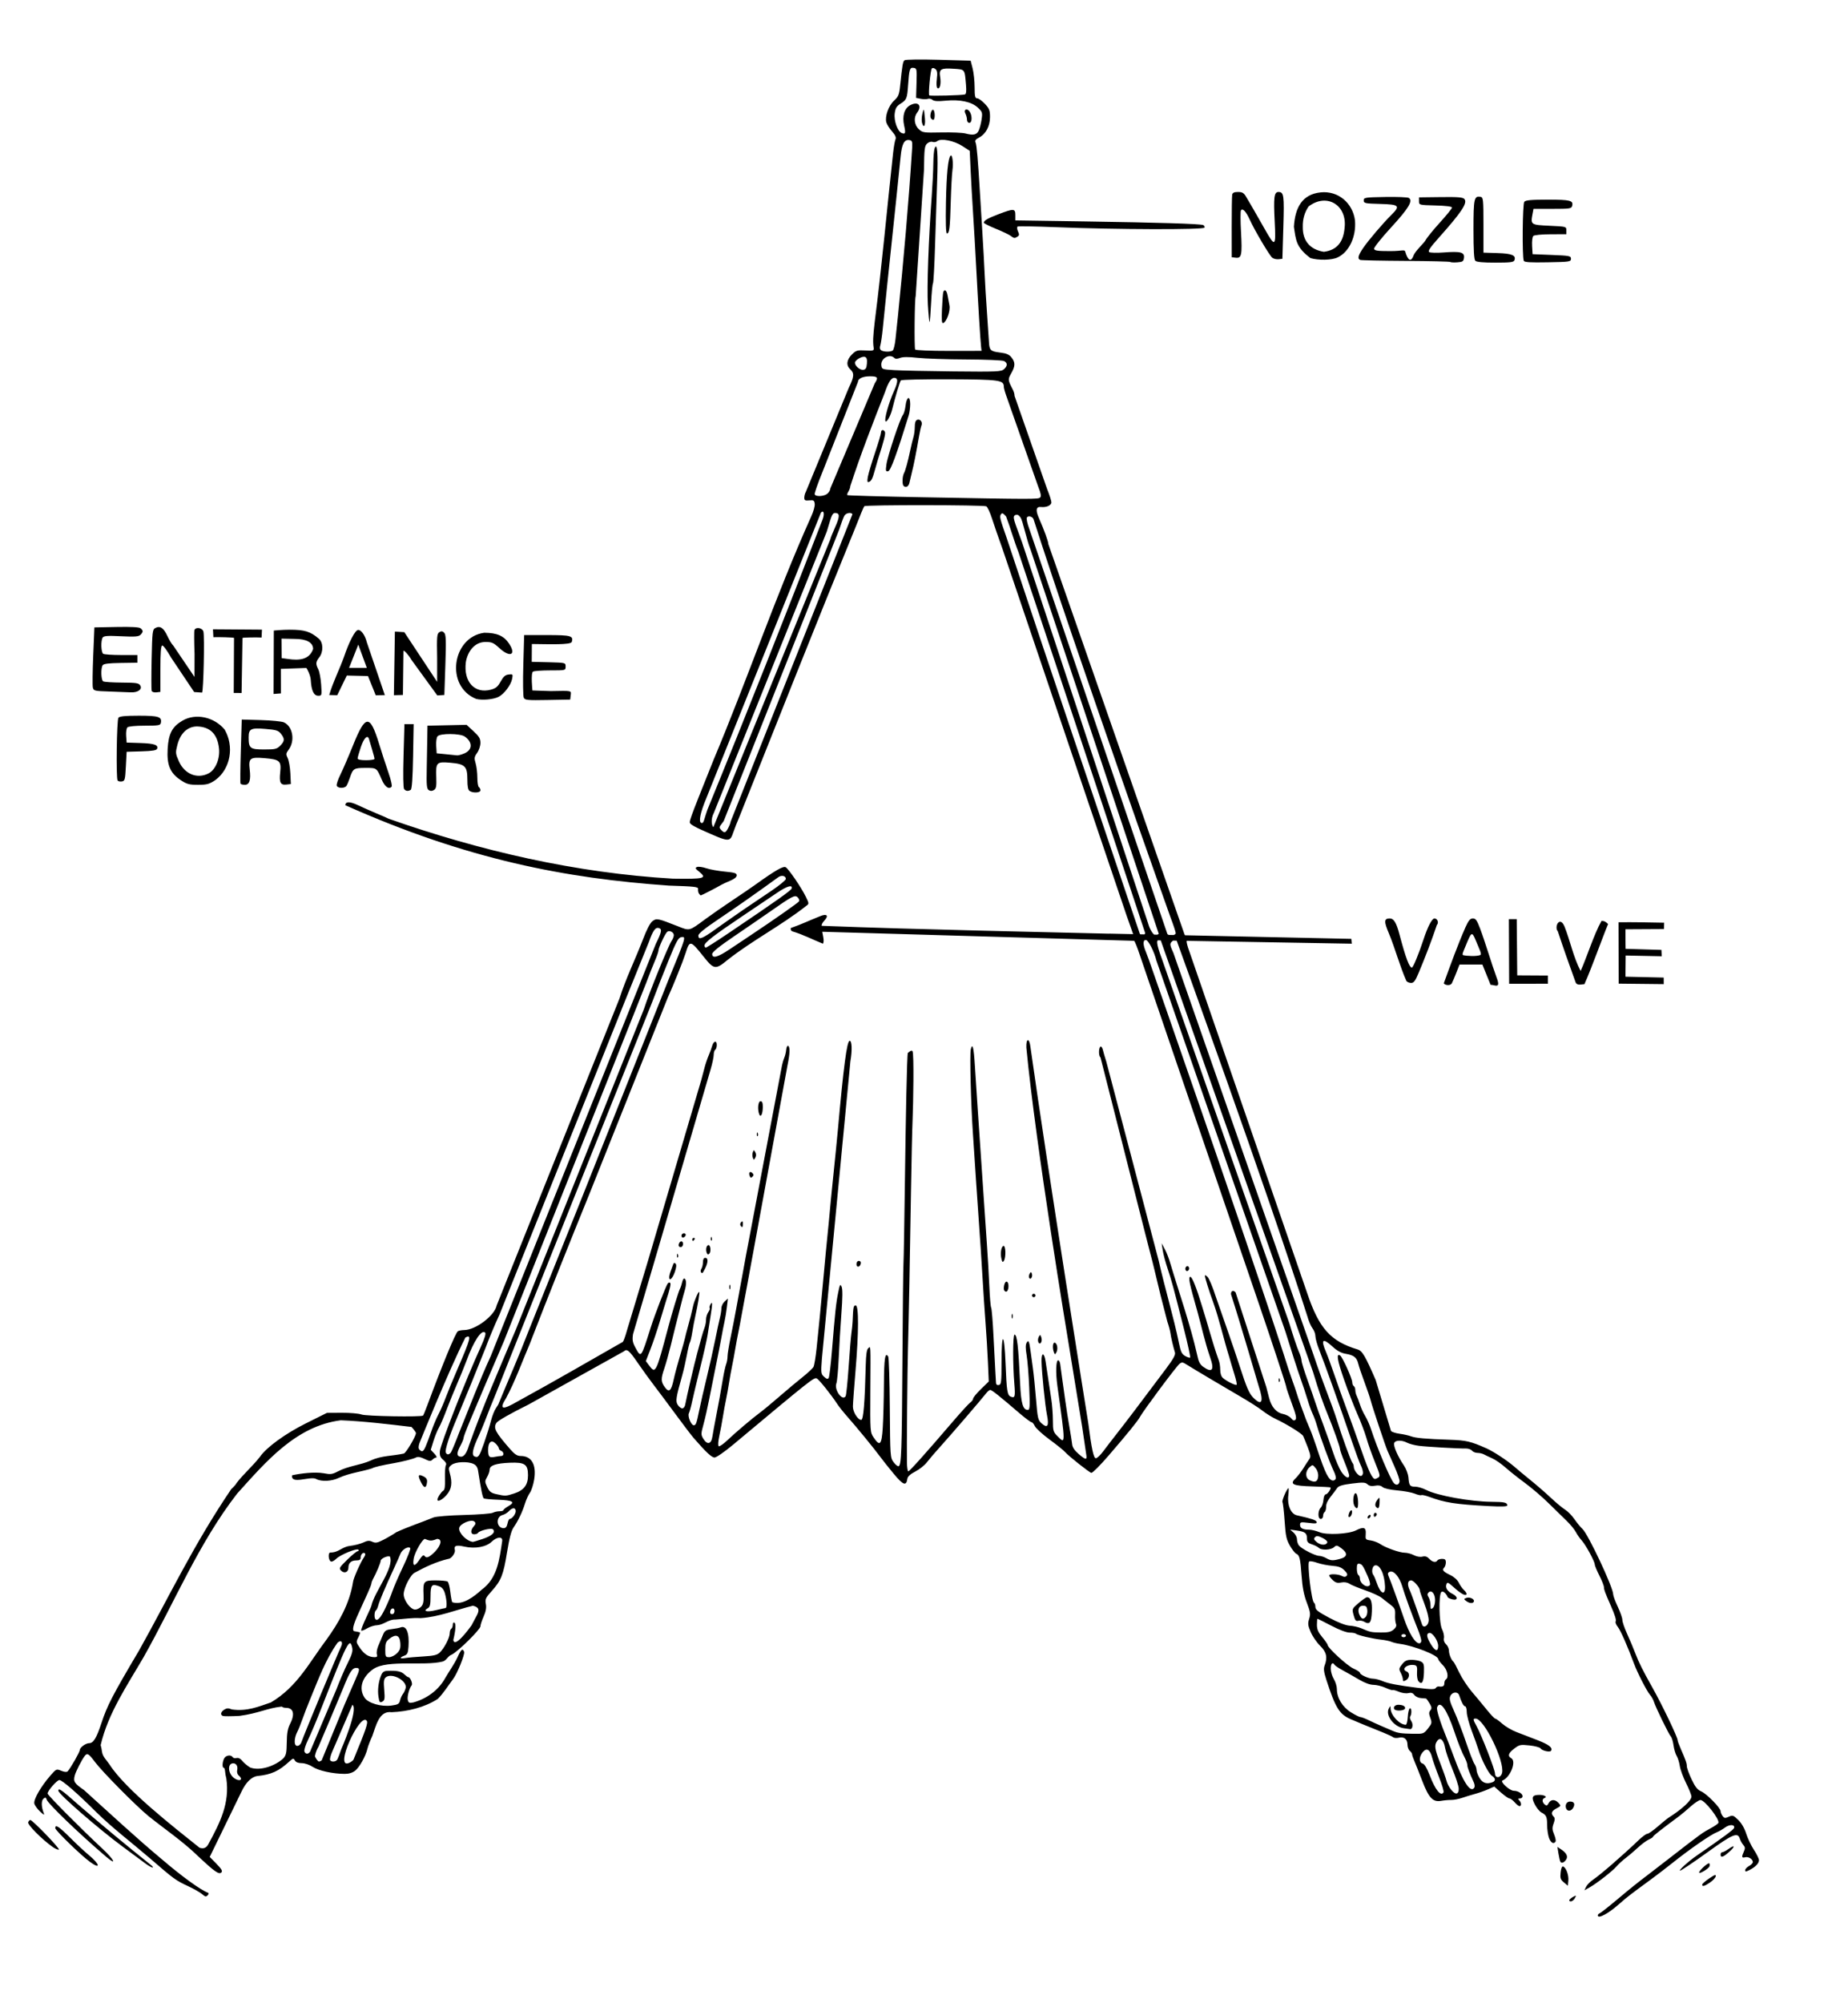 <?xml version="1.0" encoding="UTF-8" standalone="no"?>
<!-- Created with Inkscape (http://www.inkscape.org/) -->
<svg
   xmlns:dc="http://purl.org/dc/elements/1.1/"
   xmlns:cc="http://web.resource.org/cc/"
   xmlns:rdf="http://www.w3.org/1999/02/22-rdf-syntax-ns#"
   xmlns:svg="http://www.w3.org/2000/svg"
   xmlns="http://www.w3.org/2000/svg"
   xmlns:sodipodi="http://sodipodi.sourceforge.net/DTD/sodipodi-0.dtd"
   xmlns:inkscape="http://www.inkscape.org/namespaces/inkscape"
   id="svg1968"
   sodipodi:version="0.32"
   inkscape:version="0.44.1"
   width="1204"
   height="1304"
   version="1.0"
   sodipodi:docbase="/Users/amillar/Desktop"
   sodipodi:docname="Bellows_(PSF).svg">
  <defs
     id="defs1971" />
  <sodipodi:namedview
     inkscape:window-height="798"
     inkscape:window-width="1422"
     inkscape:pageshadow="2"
     inkscape:pageopacity="0.0"
     guidetolerance="10.0"
     gridtolerance="10.0"
     objecttolerance="10.0"
     borderopacity="1.0"
     bordercolor="#666666"
     pagecolor="#ffffff"
     id="base"
     inkscape:zoom="7.0299492"
     inkscape:cx="501.92395"
     inkscape:cy="705.1681"
     inkscape:window-x="0"
     inkscape:window-y="22"
     inkscape:current-layer="svg1968" />
  <path
     style="fill:black"
     d="M 1041,1247.107 C 1041,1246.616 1041.569,1245.995 1042.265,1245.728 C 1042.961,1245.461 1048.024,1241.476 1053.515,1236.871 C 1062.855,1229.04 1066.351,1226.239 1074.573,1220 C 1076.385,1218.625 1082.06,1214.248 1087.184,1210.273 C 1108.95,1193.386 1108.857,1193.454 1115.182,1190.025 C 1117.207,1188.927 1119.159,1187.552 1119.518,1186.97 C 1120.753,1184.974 1110.676,1172 1107.89,1172 C 1106.963,1172 1104.068,1173.912 1101.457,1176.25 C 1098.846,1178.588 1095.497,1181.4 1094.015,1182.5 C 1081.762,1191.592 1077,1195.337 1077,1195.879 C 1077,1196.227 1075.749,1197.065 1074.221,1197.742 C 1072.692,1198.419 1069.469,1200.811 1067.06,1203.058 C 1064.65,1205.305 1061.07,1208.349 1059.104,1209.822 C 1057.138,1211.295 1054.475,1213.733 1053.185,1215.239 C 1050.512,1218.362 1040.325,1226.29 1035.51,1228.994 L 1032.278,1230.81 L 1033.356,1228.525 C 1033.949,1227.269 1036.01,1225.175 1037.937,1223.871 C 1042.772,1220.599 1057.46,1207.852 1067.71,1198.033 C 1070.025,1195.815 1072.523,1194 1073.26,1194 C 1073.998,1194 1077.063,1191.862 1080.072,1189.25 C 1083.081,1186.638 1086.258,1184.05 1087.131,1183.5 C 1095.763,1178.065 1102,1172.307 1102,1169.772 C 1102,1168.77 1100.435,1164.843 1098.523,1161.046 C 1096.611,1157.249 1094.758,1152.197 1094.405,1149.821 C 1094.052,1147.444 1093.134,1144.491 1092.364,1143.258 C 1091.594,1142.024 1090.681,1138.953 1090.336,1136.433 C 1089.99,1133.913 1089.205,1131.322 1088.591,1130.675 C 1087.259,1129.273 1078.606,1111.528 1077.526,1107.983 C 1077.111,1106.618 1075.97,1104.6 1074.992,1103.5 C 1073.009,1101.268 1066.784,1089.149 1064.616,1083.298 C 1060.406,1071.935 1055.883,1061.667 1054.076,1059.37 C 1052.949,1057.937 1052.29,1056.341 1052.61,1055.822 C 1053.174,1054.909 1052.206,1051.729 1049.467,1045.5 C 1045.681,1036.889 1045,1035.054 1045,1033.473 C 1045,1032.524 1043.65,1029.091 1042,1025.844 C 1040.35,1022.597 1039,1019.342 1039,1018.611 C 1039,1016.655 1033.147,1005.896 1030.507,1003 C 1029.254,1001.625 1027.526,999.15 1026.667,997.5 C 1025.809,995.85 1023.17,992.637 1020.803,990.36 C 1018.436,988.083 1013.125,982.891 1009,978.823 C 1004.875,974.754 997.9,968.781 993.5,965.548 C 989.1,962.316 983.38,957.78 980.789,955.468 C 978.198,953.157 974.373,950.509 972.289,949.584 C 970.205,948.66 967.719,947.475 966.764,946.952 C 965.809,946.428 963.951,946 962.636,946 C 961.321,946 959.702,945.346 959.039,944.547 C 958.376,943.748 956.633,943.118 955.166,943.147 C 950.537,943.24 929.712,942.05 924.5,941.394 C 921.75,941.049 918.285,940.143 916.8,939.383 C 913.164,937.521 909.08,937.629 908.321,939.606 C 907.645,941.368 910.704,948.379 914.708,954.245 C 916.114,956.304 917.419,959.818 917.609,962.052 C 918.059,967.36 918.542,968 922.099,968 C 923.738,968 926.974,968.972 929.29,970.159 C 936.432,973.822 958.199,977.752 971.842,977.842 C 980.226,977.897 982,978.309 982,980.203 C 982,980.962 978.171,981.08 969.25,980.597 C 948.118,979.452 941.51,978.414 931.144,974.612 C 928.747,973.733 926.433,973.233 926,973.5 C 925.567,973.768 923.665,973.34 921.775,972.55 C 919.884,971.76 914.774,970.805 910.418,970.428 C 905.691,970.019 901.806,969.137 900.777,968.241 C 899.607,967.22 898.032,966.944 895.864,967.377 C 893.657,967.819 892.145,967.536 890.957,966.461 C 889.488,965.131 888.034,965.058 880.87,965.951 C 874.867,966.7 872.156,967.491 871.284,968.748 C 870.615,969.711 869.708,970.95 869.269,971.5 C 865.003,976.834 864,978.657 864,981.076 C 864,982.619 863.55,984.16 863,984.5 C 862.45,984.84 862,985.991 862,987.059 C 862,988.127 861.325,989 860.5,989 C 858.504,989 858.5,983.643 860.495,981.648 C 861.317,980.826 862.104,978.545 862.245,976.579 C 862.387,974.582 863.036,973.003 863.715,973.002 C 864.886,973 867.515,969.182 866.823,968.49 C 866.636,968.303 861.387,968.004 855.157,967.825 C 842.241,967.454 840.041,966.411 844.077,962.57 C 845.409,961.302 847.729,958.292 849.231,955.882 C 850.733,953.472 852.49,950.777 853.136,949.893 C 854.064,948.621 853.835,947.054 852.038,942.393 C 850.789,939.152 849.435,935.825 849.03,935 C 848.246,933.405 838.474,927.347 831,923.823 C 828.525,922.656 824.7,920.265 822.5,918.51 C 820.3,916.755 814,912.71 808.5,909.522 C 797.578,903.189 777.078,891.005 772.826,888.318 C 770.488,886.841 769.933,886.81 768.412,888.064 C 766.222,889.871 744.689,918.784 742.662,922.639 C 741.342,925.151 734.513,933.554 722.214,947.803 C 716.697,954.195 711.9,959 711.036,959 C 710.016,959 695.904,947.826 694,945.511 C 693.175,944.508 688.646,940.859 683.936,937.401 C 679.226,933.943 674.849,929.963 674.208,928.557 C 673.567,927.151 672.581,926 672.016,926 C 671.452,926 667.717,923.188 663.717,919.75 C 651.187,908.983 646.175,905 645.154,905 C 644.611,905 643.342,906.072 642.333,907.383 C 639.483,911.087 619.183,934.675 612.5,942.047 C 609.2,945.687 605.312,950.23 603.861,952.141 C 602.409,954.052 599.034,956.739 596.361,958.112 C 593.203,959.734 591.391,961.352 591.19,962.732 C 590.455,967.767 588.528,967.107 582.374,959.715 C 579.071,955.747 575.053,950.7 573.446,948.5 C 569.747,943.436 557.976,929.075 552.039,922.383 C 549.543,919.569 546.6,915.88 545.5,914.185 C 541.588,908.158 533.478,898.052 532.119,897.512 C 530.242,896.765 528.781,897.922 477.571,940.705 C 472.106,945.27 466.704,949 465.557,949 C 463.669,949 460.087,945.663 451.95,936.322 C 450.547,934.712 445.147,927.619 439.95,920.561 C 434.752,913.502 428.379,904.976 425.786,901.613 C 423.194,898.251 418.527,891.788 415.415,887.25 C 409.927,879.248 408.441,878.028 406.45,879.887 C 406.45,879.887 344.342,914.515 344.342,914.515 C 332.554,920.352 324.388,925.005 323.468,926.408 C 321.267,929.767 322.664,932.458 332.377,943.566 C 335.315,946.926 336.967,948 339.193,948 C 346.361,948 349.589,953.615 348.02,963.355 C 347.48,966.712 346.222,970.593 345.225,971.979 C 344.228,973.366 342.789,976.525 342.027,979 C 340.351,984.444 337.481,990.449 334.619,994.5 C 333.139,996.595 331.858,1001.449 330.369,1010.597 C 327.945,1025.498 326.524,1029.089 320.314,1035.996 C 316.364,1040.389 315.962,1041.28 316.539,1044.354 C 316.996,1046.79 316.573,1049.176 315.092,1052.525 C 313.941,1055.126 313,1057.996 313,1058.903 C 313,1060.933 298.668,1075.097 294.371,1077.312 C 291.674,1078.266 290.979,1081.235 288.304,1081.873 C 276.17,1084.892 252.671,1080.543 243.397,1086.616 C 235.831,1091.826 233.503,1099.259 237.517,1105.386 C 239.853,1108.951 248.327,1111.418 255.058,1110.492 C 259.346,1109.902 260.094,1109.455 260.639,1107.156 C 260.985,1105.695 261.82,1103.825 262.493,1103 C 263.167,1102.175 263.977,1100.439 264.294,1099.142 C 265.453,1094.393 255.279,1088.864 251.363,1092.114 C 250.053,1093.201 249.855,1094.732 250.315,1100.223 C 250.808,1106.093 250.641,1107.121 249.064,1107.966 C 247.48,1108.814 247.162,1108.416 246.596,1104.873 C 245.885,1100.431 246.552,1095.042 248.341,1090.75 C 249.213,1088.661 250.211,1087.975 252.494,1087.894 C 258.617,1087.678 261.328,1088.228 263.327,1090.09 C 264.454,1091.14 265.634,1092 265.948,1092 C 267.286,1092 269.069,1096.215 268.202,1097.328 C 266.531,1099.475 265.145,1104.837 265.706,1106.983 C 266.172,1108.766 266.755,1108.999 269.38,1108.453 C 278.03,1106.044 285.731,1100.489 290.071,1092.598 C 292.663,1088.079 295.729,1083.975 297.972,1079.25 C 300.448,1073.766 301.391,1072.969 302.374,1075.533 C 303.012,1077.194 297.674,1090.244 295.026,1093.5 C 291.797,1097.771 289.038,1102.365 285.231,1106.17 C 276.622,1111.763 265.434,1114.444 255.138,1114.835 C 246.903,1113.681 244.966,1123.872 242.565,1130.312 C 241.226,1133.165 239.811,1136.85 239.422,1138.5 C 238.25,1143.465 234.237,1150.669 231.398,1152.901 C 229.664,1154.265 227.29,1154.997 224.615,1154.992 C 216.924,1154.978 207.555,1152.937 203.771,1150.45 C 201.62,1149.036 198.574,1148 196.571,1148 C 194.305,1148 192.759,1147.392 192.118,1146.25 C 191.216,1144.641 190.91,1144.708 188.319,1147.089 C 181.637,1153.226 176.776,1155.422 167.735,1156.386 C 163.997,1156.784 160.216,1160.472 157.366,1166.5 L 136.64,1209.057 L 141.024,1213.525 C 144.334,1216.897 145.126,1218.274 144.255,1219.145 C 142.67,1220.73 139.913,1218.795 128.62,1208.178 C 118.728,1198.616 107.279,1190.951 96.59,1182.357 C 88.434,1175.654 66.647,1153.624 61.871,1147.25 C 57.739,1141.736 56.869,1141.21 55.256,1143.25 C 53.324,1145.693 49.322,1153.541 48.667,1156.17 C 47.701,1160.049 48.429,1161.168 54.772,1165.553 C 71.822,1180.872 88.5,1196.501 106.192,1211.218 C 118.668,1221.879 130.743,1230.607 135.43,1232.352 C 136.151,1232.62 136.096,1233.178 135.263,1234.062 C 134.249,1235.138 133.62,1235.011 131.763,1233.359 C 130.518,1232.252 126.392,1229.894 122.594,1228.12 C 114.42,1224.301 113.476,1223.613 97.688,1209.962 C 86.084,1199.984 73.888,1190.777 62.909,1180.094 C 50.713,1167.893 40.511,1159 38.711,1159 C 37.124,1159 31,1165.99 31,1167.801 C 31,1168.843 52.971,1190.92 66.716,1203.689 C 74.418,1210.844 76.496,1215.182 69.284,1209.049 C 52,1194.352 31.287,1174.478 30.426,1171.768 C 29.937,1170.227 29.566,1170.116 28.329,1171.142 C 26.803,1172.409 26.878,1176.473 28.502,1180.5 C 29.124,1182.043 28.58,1181.821 26.118,1179.528 C 24.362,1177.893 22.674,1175.549 22.365,1174.32 C 21.722,1171.755 26.656,1163.166 32.85,1156.07 C 36.647,1151.721 36.776,1151.665 39.914,1152.965 C 41.888,1153.782 43.468,1153.932 44.042,1153.358 C 45.804,1151.596 52,1140.756 52,1139.436 C 52,1137.815 55.851,1135 58.068,1135 C 60.837,1135 62.845,1131.735 66.044,1122.028 C 69.855,1110.463 73.213,1103.985 90.682,1074.5 C 110.649,1038.801 125.885,1006.202 150.651,969.588 C 152.493,967.897 154,966.189 154,965.791 C 158.639,959.671 164.61,954.673 169.318,948.586 C 173.577,942.394 185.867,933.459 199.393,926.721 L 213.002,919.941 L 222.751,919.886 C 228.113,919.855 233.85,920.356 235.5,920.999 C 238.36,922.113 274.594,922.74 275.641,921.693 C 275.888,921.446 277.195,918.264 278.545,914.622 C 288.172,888.654 296.82,867.735 298.322,866.78 C 298.97,866.368 300.85,866.019 302.5,866.006 C 309.933,865.943 322.278,856.582 323.573,850.027 C 323.573,850.027 403.584,650.184 403.584,650.184 C 407.724,637.11 413.834,624.82 418.744,612.033 C 421.296,605.283 423.554,600.929 425.101,599.775 C 427.782,597.773 428.509,597.918 441.495,603.046 C 449.483,606.201 448.803,606.373 459.457,598.511 C 463.331,595.653 471.225,590.174 477,586.335 C 482.775,582.497 489.525,577.902 492,576.124 C 505.072,566.735 510.322,563.713 511.904,564.67 C 513.903,565.881 522.168,578.012 525.054,583.974 C 527.155,588.312 527.164,588.488 525.36,589.765 C 509.019,602.651 490.263,612.207 473.941,625.087 C 466.303,631.418 465.107,631.28 458.763,623.331 C 449.704,611.981 449.424,611.923 446.603,620.816 C 444.954,626.013 438.72,641.533 435.081,649.5 C 435.081,649.5 384.366,776.5 384.366,776.5 C 370.998,809.413 357.782,842.372 344.949,875.5 C 339.963,887.112 335.707,899.153 329.735,910.308 C 325.052,917.768 327.116,918.368 337.209,912.483 C 360.255,899.88 382.996,886.733 405.807,873.705 C 406.345,873.042 407.579,869.575 408.549,866 C 408.549,866 422.006,821.5 422.006,821.5 C 422.006,821.5 456.878,703.25 456.878,703.25 C 457.495,700.913 458.508,697.087 459.13,694.75 C 459.751,692.413 460.938,688.952 461.767,687.059 C 462.597,685.166 463.575,682.496 463.942,681.124 C 464.855,677.712 467,677.175 467,680.358 C 467,681.746 466.55,683.16 466,683.5 C 465.45,683.84 465,685.316 465,686.781 C 465,688.245 464.068,692.606 462.929,696.472 C 462.929,696.472 427.109,818.75 427.109,818.75 C 427.109,818.75 412.419,868.689 412.419,868.689 C 411.844,872.528 412.134,874.083 414.094,877.672 C 417.687,884.249 417.655,884.292 423.908,864.5 C 426.668,855.763 434.02,836.818 435.135,835.567 C 435.592,835.053 436.272,834.939 436.645,835.312 C 437.251,835.917 436.464,839.325 433.949,847 C 433.498,848.375 431.723,854.225 430.005,860 C 428.286,865.775 425.508,874.038 423.829,878.363 L 420.778,886.226 L 422.745,888.863 C 427.151,894.77 427.353,894.373 435.408,864 C 438.01,854.19 442.083,840.846 442.992,839.152 C 443.48,838.244 444.145,836.244 444.469,834.709 C 444.793,833.174 445.495,832.188 446.029,832.518 C 447.255,833.276 447.271,836.467 446.068,840.429 C 445.555,842.118 444.692,845.3 444.15,847.5 C 443.608,849.7 442.641,853.525 442,856 C 440.601,861.403 439.782,864.691 436.893,876.5 C 435.682,881.45 433.861,887.933 432.846,890.907 C 430.491,897.805 430.526,899.526 433.098,903.137 C 435.844,906.995 437.302,905.772 438.911,898.262 C 439.589,895.093 441.421,888.225 442.981,883 C 444.541,877.775 446.052,872.375 446.339,871 C 446.626,869.625 447.372,866.7 447.997,864.5 C 449.46,859.35 450.746,854.277 451.546,850.5 C 452.307,846.912 455.01,840.676 455.564,841.23 C 455.975,841.641 454.721,849.324 452.991,857 C 452.433,859.475 451.568,864.072 451.069,867.214 C 450.57,870.357 449.859,873.42 449.488,874.019 C 449.117,874.619 448.219,878.347 447.492,882.305 C 446.765,886.262 445.412,892.2 444.485,895.5 C 440.348,910.221 440.028,912.349 441.586,914.75 C 442.389,915.987 443.702,917 444.504,917 C 445.306,917 446.151,915.987 446.381,914.75 C 447.404,909.256 452.389,887.863 454.128,881.5 C 455.18,877.65 456.529,872.7 457.125,870.5 C 457.721,868.3 458.611,865.466 459.104,864.203 C 459.597,862.94 460,860.677 460,859.175 C 460,857.674 460.659,855.504 461.465,854.354 C 462.27,853.204 462.679,852.012 462.373,851.706 C 462.067,851.4 462.294,850.329 462.878,849.325 C 464.263,846.943 464.274,848.516 462.931,857 C 462.365,860.575 461.519,865.975 461.052,869 C 460.585,872.025 458.403,881.7 456.204,890.5 C 454.004,899.3 451.635,909.2 450.939,912.5 C 450.244,915.8 449.284,919.283 448.807,920.241 C 447.882,922.098 450.285,928 451.967,928 C 453.39,928 453.8,926.895 455.521,918.415 C 456.404,914.062 458.611,904.425 460.425,897 C 462.239,889.575 464.714,878.55 465.926,872.5 C 467.138,866.45 468.55,859.873 469.065,857.884 C 469.579,855.895 470,853.152 470,851.789 C 470,850.426 470.954,848.453 472.121,847.405 L 474.242,845.5 L 473.584,851 C 473.222,854.025 472.523,858.3 472.03,860.5 C 471.537,862.7 470.659,867.2 470.079,870.5 C 469.499,873.8 467.869,882.125 466.456,889 C 465.044,895.875 463.063,905.775 462.054,911 C 461.045,916.225 459.39,923.537 458.377,927.249 C 456.649,933.583 456.638,934.168 458.205,936.749 C 460.731,940.913 463.368,940.356 464.118,935.5 C 464.458,933.3 465.485,927.675 466.4,923 C 468.296,913.317 469.355,907.486 471.032,897.5 C 471.679,893.65 472.611,889.466 473.104,888.203 C 473.597,886.94 473.997,884.69 473.994,883.203 C 473.991,881.716 474.88,876.225 475.97,871 C 477.06,865.775 478.684,857.45 479.578,852.5 C 480.472,847.55 481.63,841.25 482.152,838.5 C 482.673,835.75 483.527,831.138 484.05,828.25 C 484.572,825.362 485.428,820.638 485.95,817.75 C 486.473,814.862 487.396,810.025 488.001,807 C 488.001,807 509.522,693.5 509.522,693.5 C 509.868,691.85 510.551,689.6 511.04,688.5 C 511.529,687.4 512.058,685.15 512.215,683.5 C 512.372,681.85 512.95,680.725 513.5,681 C 514.787,681.644 514.648,685.962 513.096,693.5 C 513.096,693.5 491.087,813.5 491.087,813.5 C 490.49,816.8 489.531,821.975 488.956,825 C 488.38,828.025 487.478,832.975 486.95,836 C 486.423,839.025 485.539,843.75 484.986,846.5 C 484.433,849.25 483.556,853.975 483.037,857 C 482.519,860.025 481.621,864.75 481.043,867.5 C 480.465,870.25 479.545,875.2 479,878.5 C 478.455,881.8 477.533,886.75 476.951,889.5 C 476.37,892.25 475.476,897.2 474.965,900.5 C 474.454,903.8 473.558,908.75 472.973,911.5 C 472.389,914.25 471.487,919.2 470.969,922.5 C 470.451,925.8 469.419,931.331 468.675,934.791 C 467.858,938.59 467.692,941.31 468.257,941.659 C 468.771,941.976 471.286,940.246 473.846,937.814 C 479.372,932.563 489.959,923.597 495.364,919.589 C 497.489,918.014 503.172,913.299 507.994,909.112 C 512.815,904.926 519.526,899.309 522.908,896.631 C 526.29,893.952 529.481,890.969 529.999,890.001 C 530.517,889.033 531.428,883.574 532.024,877.871 C 534.983,850.441 537.138,822.94 539.996,795.5 C 541.776,775.313 544.087,755.178 545.951,735 C 549.57,694.713 551.763,678.066 553.5,677.707 C 555.055,677.385 555.315,683.831 554.038,691.078 C 554.038,691.078 542.971,806.5 542.971,806.5 C 540.438,832.496 537.981,858.5 535.492,884.5 C 534.791,893.996 534.863,894.599 536.938,896.46 C 538.605,897.957 539.307,898.122 539.902,897.159 C 540.331,896.465 541.258,888.833 541.963,880.199 C 544.086,854.205 544.66,848.79 546.009,842.003 C 547.145,836.29 547.424,835.782 548.321,837.792 C 549.02,839.36 548.977,844.856 548.184,855.289 C 547.549,863.655 546.757,876.764 546.425,884.42 C 546.093,892.076 545.413,899.414 544.914,900.727 C 543.329,904.894 548.823,912.523 550.941,909.095 C 551.348,908.438 552.22,899.935 552.88,890.2 C 553.54,880.465 554.367,870.475 554.718,868 C 555.07,865.525 555.412,862.15 555.479,860.5 C 555.869,850.883 556.039,850 557.5,850 C 559.57,850 559.508,867.299 557.344,893 C 556.442,903.725 555.692,913.975 555.678,915.779 C 555.65,919.335 558.866,924.5 561.108,924.5 C 562.527,924.5 563.44,913.41 564.05,888.752 C 564.216,882.019 564.71,878.656 565.646,877.879 C 567.352,876.463 567.226,873.976 567.045,905.521 C 566.892,932.332 566.909,932.569 569.235,936.021 C 573.285,942.031 574.419,940.777 575.133,929.5 C 575.48,924 575.818,911.314 575.883,901.309 C 575.992,884.367 576.653,880.098 578.681,883.234 C 579.131,883.93 579.602,899.017 579.727,916.759 C 579.949,948.354 580,949.08 582.177,952.026 C 583.4,953.68 584.873,954.878 585.45,954.687 C 587.258,954.092 587.575,945.317 587.943,885.594 C 588.14,853.642 588.442,825.475 588.614,823 C 588.787,820.525 589.233,794.974 589.606,766.221 C 590.039,732.872 590.852,685.955 591.495,685.557 C 592.05,685.214 593.736,683.375 594.504,684.422 C 595.589,685.901 594.981,719.173 594.582,728.5 C 594.299,735.1 593.823,756.25 593.524,775.5 C 592.888,816.423 592.046,860.295 591.558,878 C 591.166,892.195 590.697,943.553 590.879,952.25 C 590.946,955.413 591.348,958 591.773,958 C 592.573,958 603.245,946.095 620.402,926.062 C 625.848,919.703 631.136,913.912 632.152,913.193 C 633.168,912.475 634,911.333 634,910.656 C 634,909.979 636.293,907.192 639.095,904.462 L 644.191,899.5 L 643.652,887 C 643.355,880.125 642.644,868.425 642.071,861 C 641.498,853.575 640.558,839.4 639.982,829.5 C 639.406,819.6 638.494,805.65 637.955,798.5 C 637.416,791.35 636.5,778.075 635.921,769 C 635.342,759.925 634.418,745.975 633.869,738 C 632.541,718.716 631.722,686.245 632.486,683.199 C 633.609,678.724 634.429,682.001 635.138,693.801 C 635.524,700.235 636.354,712.925 636.982,722 C 638.94,750.301 640.005,765.982 640.989,781 C 641.512,788.975 642.406,802.025 642.975,810 C 643.544,817.975 644.257,830.319 644.558,837.432 C 644.86,844.545 645.4,850.838 645.758,851.417 C 646.116,851.997 646.802,860.352 647.283,869.985 C 647.763,879.618 648.305,889.975 648.488,893 C 648.67,896.025 648.86,899.321 648.909,900.323 C 648.968,901.501 649.62,902.026 650.75,901.805 C 652.32,901.498 652.5,899.977 652.5,886.982 C 652.5,866.553 654.327,867.068 655.135,887.724 C 655.843,905.815 656.271,908.506 658.582,909.393 C 661.3,910.436 661.566,909.434 660.851,900.832 C 659.783,887.97 659.86,869 660.981,869 C 662.648,869 663.481,876.303 664.629,901 C 665.224,913.797 666.455,918 669.607,918 C 670.979,918 671.092,916.217 670.542,903.25 C 670.197,895.138 669.441,885.726 668.861,882.335 C 668.135,878.096 668.127,875.597 668.836,874.335 C 670.08,872.118 670.569,873.173 671.461,880 C 671.784,882.475 672.462,887.425 672.967,891 C 673.472,894.575 674.381,903.575 674.987,911 C 676.013,923.582 676.264,924.658 678.677,926.817 C 682.474,930.214 683.571,928.459 682.124,921.302 C 680.896,915.227 678.697,893.536 678.573,886.265 C 678.471,880.318 680.351,880.484 681.234,886.5 C 682.956,898.242 683.959,904.895 684.928,911 C 685.496,914.575 685.969,920.797 685.98,924.827 C 685.999,931.616 686.219,932.373 688.989,935.143 C 694.286,940.439 694.287,941.072 688.921,902.5 C 687.684,893.603 687.967,885.388 689.5,885.71 C 690.05,885.826 690.61,886.951 690.746,888.21 C 690.881,889.47 691.418,893.425 691.941,897 C 692.463,900.575 693.41,907.325 694.045,912 C 694.679,916.675 695.881,924.325 696.716,929 C 697.55,933.675 698.366,938.817 698.529,940.427 C 698.725,942.361 700.126,944.467 702.663,946.639 C 707.503,950.784 708.367,950.803 707.661,946.75 C 707.35,944.962 706.17,936.975 705.04,929 C 705.04,929 696,873.5 696,873.5 C 696,873.5 674.76,746.194 668.688,682.091 C 668.424,675.889 670.648,675.562 671.347,681.7 C 682.852,763.414 709.005,926.5 709.005,926.5 C 711.155,943.219 712.508,949.5 713.958,949.5 C 714.75,949.5 716.904,947.475 718.745,945 C 720.586,942.525 724.917,936.9 728.37,932.5 C 734.059,925.252 741.244,915.769 759.784,891.043 C 764.51,884.74 765.962,882.066 765.485,880.543 C 764.389,877.047 762.889,870.615 762.552,867.972 C 762.375,866.581 761.464,863.206 760.528,860.472 C 757.527,849.21 754.707,837.864 752.066,826.5 C 751.569,824.3 750.202,818.9 749.028,814.5 C 747.855,810.1 746.526,804.925 746.075,803 C 746.075,803 717,688.5 717,688.5 C 715.717,687.707 715.695,682.307 716.971,681.518 C 717.505,681.188 718.229,682.174 718.58,683.709 C 718.932,685.244 719.891,688.525 720.711,691 C 720.711,691 754.944,821 754.944,821 C 758.992,839.085 764.468,856.816 768.215,874.969 C 769.282,880.237 770.023,881.717 772.206,882.942 C 773.68,883.77 775.121,884.213 775.407,883.926 C 775.693,883.64 773.888,875.327 771.396,865.453 C 764.33,837.46 763.394,834.004 760.708,826 C 759.324,821.875 757.888,816.475 757.516,814 L 756.839,809.5 L 758.971,813.5 C 760.143,815.7 761.709,819.75 762.451,822.5 C 768.392,842.39 775.378,861.962 779.983,882.229 C 780.871,886.651 781.781,888.42 783.971,889.979 C 789.782,894.117 791.329,892.009 788.452,883.876 C 785.045,874.099 782.908,863.958 780.136,854 C 774.834,835.396 774.049,831.562 775.5,831.362 C 776.61,831.208 779.573,838.577 782.995,850 C 786.818,861.883 789.821,874.054 794.068,885.797 C 794.581,887.06 795,889.803 795,891.892 C 795,894.258 795.66,896.269 796.75,897.224 C 799.166,899.343 805.075,902.258 805.696,901.638 C 805.976,901.357 805.314,898.287 804.225,894.814 C 803.136,891.341 801.687,886.475 801.006,884 C 797.199,871.911 794.544,859.438 790.273,847.5 C 787.916,841.16 785,831.841 785,830.648 C 785,830.047 785.822,830.443 786.827,831.528 C 787.832,832.612 790.166,838.225 792.013,844 C 797.368,859.495 802.937,874.898 807.99,890.5 C 812.018,903.017 813.819,907.208 816.265,909.75 C 822.123,915.838 823.572,913.008 820.025,902.405 C 820.025,902.405 808.373,862.435 802,842.607 C 802,840.388 803.603,839.817 805.024,841.529 C 811.693,862.124 825.043,903.222 825.043,903.222 C 825.507,905.025 826.307,908.153 826.821,910.174 C 828.306,916.015 831.569,919.829 835.753,920.614 C 837.772,920.992 840.197,922.247 841.141,923.401 C 842.426,924.972 843.149,925.215 844.014,924.365 C 844.886,923.509 844.29,920.882 841.585,913.659 C 839.613,908.394 838,903.587 838,902.976 C 838,902.098 828.72,873.901 820.894,851 C 794.631,774.358 742.322,621 742.322,621 C 740.952,616.875 739.431,613.084 738.942,612.577 L 535.717,606.676 L 536.389,610.26 C 536.766,612.271 536.638,614.106 536.095,614.441 C 529.526,611.787 523.159,608.467 516.176,606.385 C 515.448,606.177 515.004,605.217 515.189,604.253 C 521.438,602.148 527.975,599.039 534.197,596.596 C 538.759,594.648 540.178,596.118 537,599.5 C 535.785,600.794 535.059,602.286 535.387,602.817 C 602.998,605.39 670.656,606.613 738.294,608.311 C 738.294,608.311 733.921,595.904 733.921,595.904 C 733.921,595.904 653.008,357 653.008,357 C 650.709,350.675 647.727,342.055 646.38,337.844 C 645.032,333.633 643.317,329.952 642.567,329.664 C 640.117,328.724 563.936,328.66 563.107,329.598 C 562.668,330.094 560.146,336.125 557.503,343 C 531.67,406.149 506.548,469.599 481.267,532.976 C 480.401,534.887 478.898,538.712 477.927,541.476 C 475.402,548.66 475.69,548.677 456.7,540.18 C 453.51,538.752 450.465,537.061 449.934,536.42 C 448.744,534.986 448.261,536.33 464.85,494.867 C 486.983,442.344 505.224,388.119 528.583,336.111 C 529.971,333.147 530.97,329.547 530.803,328.111 C 530.537,325.816 530.106,325.538 527.25,325.814 C 524.525,326.077 524,325.792 524,324.05 C 524,322.908 524.459,321.191 525.02,320.236 C 525.02,320.236 553,252.5 553,252.5 C 556.494,245.407 556.699,242.942 554,240.5 C 551.15,237.92 551.515,234.331 554.981,230.865 C 557.703,228.143 558.464,227.91 563.731,228.192 C 569.015,228.474 569.475,228.332 569.205,226.5 C 568.628,222.583 568.76,219.371 569.906,209.5 C 574.596,172.905 577.853,136.172 581.888,99.5 C 582.309,95.65 583.005,91.714 583.433,90.753 C 583.988,89.507 583.324,87.994 581.12,85.484 C 579.42,83.548 577.764,80.907 577.44,79.616 C 576.459,75.708 578.911,68.854 582.473,65.55 C 585.325,62.905 585.851,61.636 586.435,56 C 587.878,42.065 588.226,40.06 589.343,39.207 C 589.984,38.718 599.834,38.587 611.437,38.912 L 632.374,39.5 L 633.668,44.5 C 634.379,47.25 634.97,52.763 634.981,56.75 C 634.997,62.78 635.275,64 636.632,64 C 637.529,64 639.779,65.607 641.632,67.571 C 644.542,70.657 645,71.831 645,76.203 C 645,82.197 642.268,87.293 637.822,89.592 C 635.585,90.749 635.031,91.556 635.61,92.818 C 636.326,94.377 637.164,104.011 638.411,125 C 638.689,129.675 639.395,141.15 639.981,150.5 C 640.567,159.85 641.248,172.225 641.496,178 C 641.743,183.775 642.433,195.25 643.029,203.5 C 643.625,211.75 644.199,220.3 644.306,222.5 C 644.576,228.076 645.285,228.767 651.536,229.548 C 655.735,230.072 657.509,230.832 659.02,232.753 C 661.561,235.983 661.517,238.307 658.824,243.1 C 656.548,247.149 656.559,247.242 660.117,254.236 C 660.602,255.191 661,256.789 661,257.786 C 661,257.786 682.208,318.388 682.208,318.388 C 683.744,322.176 685,326.083 685,327.07 C 685,329.049 681.746,330.516 678.246,330.114 C 675.055,329.748 674.574,332.066 676.788,337.131 C 680.395,345.378 683,352.54 683,354.21 C 683,354.21 742.226,523.88 771.644,608.185 C 772.613,610.008 773.283,612.114 773.133,612.864 C 772.983,613.614 773.792,616.651 774.93,619.614 C 774.93,619.614 851.656,842 851.656,842 C 859.369,864.929 866.859,873.297 884.427,878.614 C 887.547,879.558 889.322,882.54 896.268,898.5 C 896.268,898.5 906.251,931.701 906.251,931.701 C 906.753,932.362 909.264,933.182 911.832,933.523 C 914.399,933.865 917.705,934.603 919.178,935.164 C 922.243,936.33 928.841,936.923 944.5,937.439 C 955.211,937.792 958.288,938.513 968.5,943.064 C 973.106,945.117 982.045,950.99 986.581,954.943 C 988.825,956.899 993.729,960.975 997.479,964 C 1001.229,967.025 1007.084,972.116 1010.49,975.314 C 1013.896,978.512 1018.059,981.966 1019.741,982.989 C 1021.423,984.012 1024.143,986.795 1025.784,989.174 C 1027.425,991.554 1029.77,994.4 1030.995,995.5 C 1034.633,998.767 1051,1033.566 1051,1038.035 C 1051,1039.017 1052.35,1042.673 1053.999,1046.16 C 1055.649,1049.647 1056.999,1053.522 1056.999,1054.772 C 1057,1056.022 1058.385,1060.072 1060.077,1063.772 C 1061.77,1067.472 1064.188,1073.216 1065.452,1076.535 C 1067.708,1082.463 1070.395,1087.841 1076.641,1098.925 C 1082.843,1109.932 1093,1131.112 1093,1133.038 C 1093,1133.579 1093.836,1135.929 1094.858,1138.261 C 1098.323,1146.164 1099,1148.09 1099,1150.044 C 1099,1151.117 1100.387,1154.93 1102.082,1158.518 C 1104.44,1163.508 1105.909,1165.356 1108.332,1166.378 C 1111.864,1167.867 1121,1177.162 1121,1179.266 C 1121,1180.009 1121.581,1181.412 1122.291,1182.383 C 1123.404,1183.905 1123.957,1183.977 1126.316,1182.902 C 1128.837,1181.753 1129.317,1181.915 1132.48,1184.98 C 1134.631,1187.066 1136.564,1190.384 1137.664,1193.883 C 1138.629,1196.951 1140.9,1201.71 1142.709,1204.458 C 1144.519,1207.206 1146,1210.22 1146,1211.156 C 1146,1213.224 1143.793,1215.539 1139.905,1217.549 C 1137.531,1218.777 1137,1218.803 1137,1217.695 C 1137,1216.948 1138.125,1215.736 1139.5,1215 C 1140.875,1214.264 1142,1213.118 1142,1212.454 C 1142,1210.508 1139.178,1208.72 1137.005,1209.288 C 1134.704,1209.89 1134.531,1209.124 1136.159,1205.551 C 1137.096,1203.494 1137.023,1202.673 1135.777,1201.254 C 1134.93,1200.289 1133.928,1198.487 1133.551,1197.25 C 1132.185,1192.766 1128.995,1194.092 1112.5,1205.995 C 1103.854,1212.235 1095.26,1218 1094.604,1218 C 1093.33,1218 1100.131,1211.854 1105.5,1208.156 C 1122.751,1196.27 1129.374,1191.38 1129.75,1190.251 C 1130.529,1187.913 1126.917,1187.685 1123.942,1189.885 C 1122.34,1191.069 1119.962,1192.444 1118.658,1192.94 C 1114.579,1194.491 1100.849,1204 1089,1213.481 C 1085.425,1216.342 1079.35,1220.986 1075.5,1223.803 C 1062.319,1233.445 1059.651,1235.505 1055.079,1239.573 C 1047.87,1245.985 1041,1249.662 1041,1247.107 z M 135.883,1200.5 C 143.385,1186.725 149.777,1174.003 147.464,1158 C 147.074,1156.625 146.697,1154.487 146.627,1153.25 C 146.557,1152.013 146.162,1151 145.75,1151 C 144.654,1151 144.834,1147.179 146.035,1144.934 C 147.156,1142.839 150.468,1142.331 151.554,1144.087 C 151.923,1144.685 153.075,1144.952 154.114,1144.68 C 155.31,1144.368 156.668,1145.034 157.82,1146.498 C 158.82,1147.769 161.144,1149.725 162.985,1150.844 C 169.604,1153.341 179.573,1149.631 184.625,1144.845 C 186.399,1142.887 186.764,1141.18 186.835,1134.5 C 186.899,1128.535 187.44,1125.492 188.96,1122.539 C 192.271,1116.109 191.257,1112 186.359,1112 C 185.126,1112 183.886,1111.625 183.603,1111.167 C 173.849,1112.205 168.86,1115.499 156,1117.244 C 150.775,1117.518 145.938,1117.537 145.25,1117.288 C 143.347,1116.596 143.755,1114.634 146.109,1113.164 C 147.778,1112.122 148.815,1112.095 151.086,1113.036 C 161.042,1114.432 168.533,1111.174 176.5,1108.464 C 193.808,1098.217 201.512,1082.41 212.531,1067.824 C 220.708,1056.605 227.729,1044.147 229.964,1030.32 C 229.999,1028.21 234.82,1017.262 237.24,1013.798 C 237.894,1012.862 238.138,1011.804 237.781,1011.448 C 236.71,1010.377 235,1011.983 235,1014.059 C 235,1015.518 234.305,1016 232.2,1016 C 228.789,1016 227,1017.628 227,1020.731 C 227,1023.693 224.337,1024.766 222.227,1022.655 C 220.736,1021.164 221.053,1020.603 226.261,1015.519 C 229.37,1012.483 232.409,1010 233.016,1010 C 233.622,1010 233.862,1009.585 233.548,1009.078 C 232.76,1007.802 221.739,1012.261 219.06,1014.94 C 217.858,1016.142 216.341,1016.95 215.688,1016.735 C 213.99,1016.178 213.55,1011.036 215.184,1010.852 C 220.473,1010.971 222.55,1007.347 227.656,1006.611 C 230.767,1006.245 234.839,1005.221 236.706,1004.335 C 239.401,1003.057 240.613,1002.958 242.59,1003.859 C 244.668,1004.806 245.857,1004.596 249.79,1002.59 C 252.38,1001.269 256.207,999.02 258.294,997.594 C 266.555,993.841 273.767,991.554 282.448,988.032 C 284.093,987.379 292.857,986.668 302.281,986.422 C 311.569,986.179 320,985.535 321.018,984.99 C 322.036,984.446 324.023,984 325.434,984 C 326.845,984 328.003,983.663 328.006,983.25 C 328.01,982.837 329.397,981.712 331.089,980.749 C 335.936,977.99 334.257,976.863 324.782,976.512 C 320.017,976.336 315.718,975.944 315.228,975.641 C 314.457,975.164 313.455,970.33 311.448,957.403 C 311.126,955.332 310.128,953.924 308.436,953.153 C 304.625,951.416 296.873,951.757 294.249,953.777 C 292.262,955.307 292.116,955.917 292.999,958.998 C 294.865,965.502 294.265,969.629 290.896,973.465 C 288.199,976.538 285,978.148 285,976.434 C 285,975.158 287.388,971.443 288.709,970.665 C 289.759,970.047 290.071,967.947 289.913,962.561 C 289.797,958.564 290.066,954.702 290.512,953.981 C 291.04,953.127 290.45,951.942 288.821,950.584 C 286.848,948.941 286.378,947.724 286.597,944.832 C 286.931,940.433 303.697,897.754 313.412,876.574 C 315.789,871.391 316.707,868.307 316.066,867.666 C 313.778,865.378 308.624,873.166 303.95,885.974 C 300.055,896.259 295.402,906.217 291.497,916.5 C 289.456,922 286.981,927.85 285.997,929.5 C 285.014,931.15 283.406,935.085 282.424,938.243 L 280.639,943.987 L 282.994,946.493 C 284.289,947.872 284.852,949 284.246,949 C 283.639,949 282.521,949.622 281.761,950.382 C 280.586,951.557 279.811,951.487 276.57,949.91 C 273.901,948.612 272.236,948.338 271.007,948.996 C 269.351,949.882 262.523,951.644 257,952.609 C 248.711,954.058 243.371,955.321 242.475,956.044 C 235.321,958.323 227.809,959.063 220.938,962.179 C 216.223,964.493 209.465,964.854 205.96,962.979 C 202.321,960.871 189.182,966.955 190.336,960.567 C 195.849,959.361 204.818,958.217 210.838,959.244 C 215.267,960.12 216.431,959.977 219.987,958.124 C 227.122,954.346 234.411,954.132 241.64,950.932 C 248.327,947.712 255.939,948.034 263.109,946.425 C 264.581,945.995 271,935.147 271,933.091 C 271,932.607 269.694,930.814 268.099,929.106 C 253.61,927.362 236.851,925.351 222.054,924.758 C 192.779,928.491 173.159,951.837 154.5,972.508 C 129.507,1004.66 113.612,1043.434 93.634,1078.869 C 82.972,1097.246 70.481,1115.313 65.581,1136.255 C 65.92,1137.324 66.322,1139.331 66.474,1140.713 C 66.973,1143.939 69.56,1146.176 71.326,1148.829 C 81.799,1165.252 113.895,1190.192 130,1203.07 C 132.414,1203.941 134.486,1203.39 135.883,1200.5 z M 274.255,965.05 C 271.994,960.481 272.459,959.532 276.056,961.373 C 277.796,962.263 278.42,963.32 278.221,965.04 C 277.735,969.253 276.336,969.257 274.255,965.05 z M 157,1158.122 C 157,1157.64 156.329,1156.688 155.51,1156.008 C 154.663,1155.305 154.235,1153.849 154.52,1152.636 C 155.182,1149.809 153.715,1147.717 151.38,1148.16 C 148.667,1148.675 148.476,1153.064 151.025,1156.305 C 153.018,1158.838 157,1160.05 157,1158.122 z M 227.398,1147.865 C 228.769,1147.24 230.097,1146.228 230.351,1145.615 C 238.542,1125.797 239.948,1121.642 238.891,1120.369 C 234.626,1114.739 217.276,1152.322 227.398,1147.865 z M 209.556,1146.235 C 209.556,1146.235 224.535,1109.734 224.535,1109.734 C 227.17,1103.555 230.378,1096.166 231.663,1093.314 C 234.511,1086.994 234.56,1086 232.023,1086 C 229.471,1086 227.763,1088.698 223.41,1099.605 C 218.218,1112.216 212.814,1124.74 207.497,1137.3 C 205.574,1140.49 205.207,1143.271 205.207,1143.479 C 205.207,1144.142 207.116,1147.001 207.821,1146.985 C 208.195,1146.976 208.975,1146.639 209.556,1146.235 z M 219.669,1145.75 C 220.102,1145.062 221.294,1142.025 222.319,1139 C 222.319,1139 233.712,1112.896 229.621,1110 C 229.621,1110 216.11,1141.315 216.11,1141.315 C 215.5,1142.863 215,1144.776 215,1145.565 C 215,1147.329 218.586,1147.471 219.669,1145.75 z M 202.499,1139.348 C 202.499,1139.348 219.147,1100 219.147,1100 C 221.348,1094.225 224.716,1086.413 226.63,1082.64 C 229.243,1077.49 229.952,1075.06 229.476,1072.89 C 227.914,1065.78 226.392,1068.764 209.266,1112.5 C 206.251,1120.2 202.422,1129.28 200.758,1132.678 C 199.093,1136.076 198.002,1139.564 198.334,1140.428 C 199.255,1142.828 201.876,1141.958 202.499,1139.348 z M 196.426,1134.244 C 197.811,1129.955 220.475,1075.54 222.124,1072.345 C 223.74,1069.213 222.296,1067.422 219.901,1069.59 C 212.075,1080.639 207.486,1093.272 202.359,1105.665 C 200.484,1110.156 198.111,1116.27 197.085,1119.252 C 196.059,1122.234 194.495,1126.075 193.61,1127.787 C 191.952,1130.994 191.492,1135.159 192.667,1136.333 C 193.921,1137.587 195.861,1135.996 196.426,1134.244 z M 275.913,1078.518 C 282.546,1078.143 284.781,1077.614 286.478,1076.021 C 289.394,1073.281 293,1066.34 293,1063.465 C 293,1062.174 293.45,1060.84 294,1060.5 C 294.55,1060.16 295,1058.982 295,1057.882 C 295,1056.674 295.438,1056.153 296.108,1056.567 C 297.151,1057.211 296.842,1061.737 295.344,1067.75 C 296.08,1073.406 305.317,1060.914 307.148,1058.389 C 308.288,1056.25 309.888,1053.245 310.703,1051.712 C 312.617,1048.109 311.873,1046.351 308.08,1045.517 C 296.93,1048.235 286.085,1052.788 274.036,1053.581 C 268.541,1053.229 263.157,1054.163 257.718,1054.496 C 253.215,1054.312 250.174,1057.792 245.851,1058.187 C 244.008,1058.219 241.014,1059.142 239.197,1060.237 C 237.381,1061.332 235.655,1061.989 235.363,1061.696 C 235.07,1061.404 236.444,1057.765 238.415,1053.611 C 240.387,1049.456 242,1045.748 242,1045.37 C 244.117,1036.116 256.871,1021.027 254.084,1013.552 C 252.674,1012.68 248,1014.782 248,1016.287 C 248,1017.535 245.152,1024.291 242.963,1028.236 C 242.434,1029.191 242,1030.416 242,1030.957 C 242,1031.498 240.914,1034.317 239.587,1037.22 C 238.26,1040.124 235.56,1046.044 233.587,1050.375 C 229.959,1058.339 229.176,1061.897 231,1062.125 C 232.195,1062.276 233.359,1062.589 234.526,1062.875 C 234.815,1062.944 234.332,1064.391 233.453,1066.091 C 231.91,1069.075 231.951,1069.322 234.635,1073.195 C 237.412,1077.202 240.353,1079 244.132,1079 C 245.643,1079 245.987,1078.534 245.533,1077.105 C 245.203,1076.063 245.622,1073.588 246.466,1071.605 C 247.31,1069.622 248.638,1066.488 249.417,1064.639 C 250.648,1061.722 251.407,1061.209 255.167,1060.75 C 257.55,1060.459 260.175,1059.951 261,1059.621 C 264.725,1058.131 266.776,1063.1 266.149,1072.094 C 265.855,1076.322 265.415,1077.272 263.399,1078.038 C 259.964,1079.344 260.44,1080.185 264.25,1079.542 C 266.038,1079.241 271.286,1078.78 275.913,1078.518 z M 258.602,1076.488 C 260.638,1074.453 261.056,1073.173 260.807,1069.738 C 260.438,1064.65 257.929,1063.694 253.691,1067.028 C 251.42,1068.815 251,1069.914 251,1074.073 C 251,1078.685 251.163,1079 253.545,1079 C 254.945,1079 257.221,1077.87 258.602,1076.488 z M 250.884,1047.433 C 252.615,1043.883 254.735,1038.846 255.596,1036.239 C 256.456,1033.633 259.611,1026.359 262.605,1020.075 C 265.6,1013.791 267.701,1008.326 267.275,1007.929 C 265.86,1006.614 262,1008.9 260.874,1011.721 C 260.264,1013.249 258.513,1017.2 256.983,1020.5 C 251.252,1032.862 247.119,1042.587 246.459,1045.259 C 246.085,1046.777 245.378,1048.266 244.889,1048.569 C 243.89,1049.186 243.677,1053.344 244.598,1054.264 C 245.968,1055.635 247.918,1053.515 250.884,1047.433 z M 257,1048.917 C 257,1046.48 254.663,1046.824 254.177,1049.333 C 253.985,1050.32 254.495,1051 255.427,1051 C 256.354,1051 257,1050.145 257,1048.917 z M 290.25,1047.036 C 291.328,1046.984 291.164,1042.129 289.934,1037.702 C 289.198,1035.053 288.09,1033.605 286.269,1032.912 C 281.283,1031.016 280.5,1031.888 280.5,1039.338 C 280.5,1044.807 280.153,1046.335 278.729,1047.132 C 275.276,1049.064 278.087,1049.799 283.753,1048.445 C 286.914,1047.689 289.837,1047.055 290.25,1047.036 z M 274.441,1046.065 C 275.764,1044.603 276.13,1042.71 275.938,1038.315 C 275.556,1029.553 276.029,1028.997 283.857,1029.015 C 287.511,1029.024 290.994,1029.361 291.599,1029.765 C 292.203,1030.169 293.001,1033.148 293.373,1036.385 C 293.745,1039.622 294.315,1042.7 294.639,1043.225 C 301.403,1045.485 309.085,1039.391 313.791,1035.087 C 324.141,1027.644 325.4,1015.137 327.172,1003.5 C 327.697,1000.299 323.85,1000.471 320.362,1003.805 C 316.723,1007.282 309.521,1008.573 302.52,1007.004 C 297.212,1005.815 295.605,1006.382 296.339,1009.187 C 296.837,1011.093 293.998,1015 292.114,1015 C 284.225,1016.866 277.306,1020.142 270.286,1023.936 C 267.514,1025.172 263,1033.906 263,1038.034 C 263,1042.037 267.466,1048 270.464,1048 C 271.688,1048 273.478,1047.129 274.441,1046.065 z M 272.801,1016.25 C 278.799,1007.058 274.042,1019.72 283.459,1010.25 C 287.602,1005.794 288.173,1002 284.7,1002 C 281.263,1003.48 279.98,1003.404 276.848,1002 C 275.222,1002 270.216,1010.734 269.54,1014.75 C 268.7,1019.736 269.943,1020.308 272.801,1016.25 z M 314.723,1001.936 C 320.634,999.94 323.036,997.636 321.16,995.76 C 320.117,994.717 312.413,996.522 311.483,998.027 C 311.153,998.562 310.009,999 308.941,999 C 306.532,999 306.396,996.325 308.676,993.805 C 309.965,992.381 310.08,991.68 309.171,990.771 C 307.267,988.867 299.59,992.062 299.168,994.936 C 298.704,998.087 304.027,1003.477 308.056,1003.937 C 308.362,1003.971 311.362,1003.071 314.723,1001.936 z M 330.65,992 C 330.98,990.35 331.612,989 332.054,989 C 333.559,989 336,985.863 336,983.929 C 336,981.461 333.806,981.452 331.581,983.91 C 330.631,984.961 328.768,986.092 327.442,986.425 C 322.779,987.595 323.389,995 328.147,995 C 329.461,995 330.236,994.072 330.65,992 z M 335.08,972.379 C 341.359,970.325 344,966.836 344,960.596 C 344,953.452 341.955,952.02 332.297,952.402 C 323.108,952.765 319,954.153 319,956.894 C 319,957.963 318.259,960.129 317.353,961.708 C 315.816,964.385 315.823,964.824 317.448,968.249 C 318.876,971.258 319.939,972.088 323.345,972.853 C 329.279,974.185 329.597,974.172 335.08,972.379 z M 911.83,964.632 C 912.012,963.696 910.493,959.233 908.456,954.715 C 906.419,950.197 904.374,945.6 903.912,944.5 C 902.389,940.875 893.943,915.572 893.064,912 C 892.59,910.075 890.761,904.675 889,900 C 887.24,895.325 885.419,889.937 884.954,888.027 C 883.928,883.807 882.101,882.359 876.658,881.452 C 873.835,880.981 871.143,879.514 868.272,876.88 C 861.746,870.891 860.352,871.989 863.918,880.308 C 864.972,882.768 867.422,889.443 869.361,895.141 C 871.3,900.838 874.977,911.125 877.531,918 C 880.086,924.875 884.445,937.025 887.218,945 C 891.757,958.056 894.159,963.03 895.905,962.985 C 896.232,962.976 897.134,962.568 897.91,962.077 C 899.343,961.17 899.202,960.463 895.992,952.5 C 893.51,946.34 891.568,940.831 890,935.5 C 889.029,932.2 886.442,925.45 884.25,920.5 C 882.059,915.55 878.164,905.456 875.596,898.068 C 871.209,885.45 870.486,880.946 873.11,882.568 C 874.611,883.495 881,897.608 881,899.996 C 881,901.033 881.45,902.16 882,902.5 C 882.55,902.84 883,903.998 883,905.073 C 883,906.148 883.395,907.809 883.877,908.764 C 884.36,909.719 885.328,912.3 886.028,914.5 C 886.728,916.7 888.271,920.075 889.457,922 C 890.642,923.925 892.339,927.75 893.228,930.5 C 897.091,942.452 905.596,962.603 908,965.501 C 909.563,967.383 911.376,966.972 911.83,964.632 z M 858.8,961.415 C 858.988,959.495 858.369,957.443 857.146,955.932 C 855.218,953.551 855.161,953.544 853.095,955.414 C 850.262,957.978 850.343,962.374 853.25,963.792 C 856.786,965.516 858.47,964.795 858.8,961.415 z M 870.278,962.75 C 870.522,962.062 869.959,959.925 869.026,958 C 866.359,952.499 860.168,935.746 857.939,928 C 857.227,925.525 855.993,922.175 855.196,920.556 C 854.4,918.936 852.94,914.886 851.953,911.556 C 850.965,908.225 848.794,901.675 847.128,897 C 845.461,892.325 841.11,878.825 837.457,867 C 837.457,867 753.429,625.5 753.429,625.5 C 752.013,619.648 748.119,612 746.555,612 C 744.556,612 744.561,615.023 746.567,619.782 C 747.429,621.827 749.417,627.325 750.984,632 C 750.984,632 808.968,797.593 836.106,881 C 838.239,887.875 840.825,895.75 841.852,898.5 C 842.879,901.25 844.264,905.3 844.931,907.5 C 845.986,910.982 848.452,917.938 850.959,924.5 C 851.379,925.6 852.508,928.3 853.469,930.5 C 854.429,932.7 856.471,938.325 858.006,943 C 863.388,959.392 865.706,964 868.572,964 C 869.266,964 870.033,963.438 870.278,962.75 z M 879,960.638 C 879,959.888 877.65,956.001 876,952 C 874.35,947.999 873,944.097 873,943.33 C 873,941.963 868.693,929.905 865.024,921 C 861.695,912.921 859.201,905.701 855.522,893.5 C 855.522,893.5 756.23,612.258 756.23,612.258 C 752.931,610.992 753.135,613.969 757.07,624.551 C 757.07,624.551 839.986,861.5 839.986,861.5 C 842.297,869.2 845.045,877.425 846.094,879.777 C 847.142,882.129 848,884.906 848,885.949 C 848,886.992 849.758,892.717 851.906,898.672 C 854.055,904.628 856.376,911.3 857.064,913.5 C 857.753,915.7 860.008,922 862.076,927.5 C 864.145,933 867.092,941.315 868.626,945.977 C 870.16,950.64 872.527,956.153 873.885,958.227 C 876.344,961.982 879,963.234 879,960.638 z M 888,958.95 C 888,957.823 887.376,955.686 886.613,954.2 C 885.851,952.715 883.307,945.875 880.961,939 C 873.26,916.434 863.23,888.357 859.55,879.06 C 858.147,875.519 857,871.417 857,869.945 C 857,868.474 856.152,866.192 855.116,864.875 C 854.08,863.557 852.563,860.009 851.745,856.99 C 825.536,774.789 766.664,612.56 766.664,612.56 C 765.469,611.806 764.62,611.952 763.462,613.11 C 762.027,614.544 762.124,615.216 764.539,620.593 C 764.539,620.593 855.889,882.5 855.889,882.5 C 858.075,889.1 861.951,899.9 864.503,906.5 C 867.054,913.1 869.967,921.2 870.975,924.5 C 874.067,934.618 880.169,951.446 881.11,952.45 C 881.6,952.972 882,954.11 882,954.977 C 882,957.23 884.853,961 886.557,961 C 887.351,961 888,960.078 888,958.95 z M 305.489,941.268 C 314.554,915.785 325.424,890.932 335.957,866 C 335.957,866 419.541,657 419.541,657 C 422.79,646.777 435.439,615.639 437.591,612.567 C 438.366,611.46 439,609.803 439,608.884 C 439,607.042 436.398,605.636 434.807,606.619 C 433.561,607.389 429.023,616.983 429.01,618.875 C 429.004,619.631 427.909,622.781 426.575,625.875 C 425.241,628.969 422.734,635.325 421.004,640 C 421.004,640 328.214,873.5 328.214,873.5 C 306.479,924.091 302,934.847 302,936.454 C 302,937.046 301.1,939.209 300,941.261 C 297.697,945.558 297.474,947.645 299.25,948.282 C 301.793,949.193 303.847,946.884 305.489,941.268 z M 315.419,939.451 C 317.137,934.528 319.158,928.025 319.909,925 C 320.66,921.975 322.113,918.306 323.137,916.846 C 324.162,915.386 325,913.92 325,913.588 C 331.318,898.238 338.068,883.051 344,867.539 C 344,867.539 379.439,779 379.439,779 C 379.439,779 435.505,638 435.505,638 C 447,610.049 447.105,609.704 443.941,610.163 C 441.963,610.45 440.702,612.741 435.507,625.5 C 432.148,633.75 427.464,645.675 425.099,652 C 425.099,652 333.053,882.25 333.053,882.25 C 328.538,893.481 324.208,904.785 319.559,915.962 C 317.083,922.226 314.813,928.496 312,934.621 C 307.878,943.46 307.075,947.463 309.25,948.333 C 311.653,949.295 312.318,948.337 315.419,939.451 z M 326.625,948 C 328.479,948 328.38,945.36 326.5,944.638 C 325.675,944.322 325,943.599 325,943.031 C 325,942.464 324.07,941.07 322.933,939.933 C 320.165,937.165 318,938.93 318,943.956 C 318,948.552 318.714,949.307 322.368,948.576 C 323.953,948.259 325.869,948 326.625,948 z M 293.728,945.75 C 294.264,945.062 296.75,939.1 299.254,932.5 C 306,915.985 312.264,899.218 319.721,883 C 319.721,883 427.3,614.5 427.3,614.5 C 431.007,607.013 431.421,605.099 429.491,604.358 C 427.105,603.443 425.5,605.602 422.697,613.5 C 422.697,613.5 407,652.213 407,652.213 C 407,652.213 325.515,855.75 325.515,855.75 C 322.498,862.212 318.484,871.775 316.596,877 C 310.339,892.755 303.919,908.476 297.362,924.125 C 292.692,935.093 289.811,944.065 290.436,945.694 C 291.069,947.343 292.469,947.367 293.728,945.75 z M 277.334,941.75 C 278.119,939.962 279.765,935.575 280.992,932 C 282.219,928.425 284.294,923.475 285.602,921 C 286.911,918.525 289.068,913.575 290.396,910 C 291.725,906.425 295.156,898.1 298.021,891.5 C 306.703,871.503 307.426,868.631 303.212,870.886 C 292.031,893.003 273.269,939.668 273.269,939.668 C 272.543,941.895 272.557,943.157 273.318,943.918 C 275.037,945.637 275.809,945.22 277.334,941.75 z M 475.263,618.167 C 479.243,615.508 485.425,611.385 489,609.004 C 504.653,598.579 519.988,587.828 520.587,586.86 C 520.944,586.281 520.542,585.114 519.694,584.265 C 517.921,582.493 516.228,583.378 501,594.041 C 496.325,597.314 486.087,604.341 478.25,609.657 C 468.586,616.211 464,619.914 464,621.161 C 464,624.254 467.569,623.305 475.263,618.167 z M 474.096,607.963 C 506.546,586.085 515.52,579.729 515.823,578.409 C 516.41,575.854 512.632,576.998 506.298,581.294 C 502.886,583.607 492.761,590.422 483.798,596.438 C 464.953,609.085 459,613.691 459,615.62 C 459,616.379 459.381,617 459.846,617 C 460.312,617 466.724,612.933 474.096,607.963 z M 463.146,607.16 C 470.098,602.285 476.972,597.313 484,592.546 C 489.225,589.025 497.663,583.333 502.75,579.897 C 507.837,576.462 512,573.04 512,572.294 C 512,570.252 509.218,569.596 507.1,571.138 C 494.28,580.471 479.019,591.181 468.25,598.402 C 459.198,604.472 455,607.875 455,609.143 C 455,611.885 456.855,611.433 463.146,607.16 z M 746.094,607.5 C 746.094,607.5 663.545,359.5 663.545,359.5 C 660.521,351.829 658.503,344.192 655.484,336.266 C 653.53,334.058 652.852,333.779 652.126,334.884 C 651.128,336.403 651.356,337.335 655.943,350.5 C 684.406,436.411 713.574,522.085 742.551,607.824 C 743.052,609.32 746.112,609.04 746.094,607.5 z M 754.96,608.046 C 754.96,608.046 671.467,358 671.467,358 C 668.703,351.114 666.433,339.284 664.908,336.988 C 663.824,335.355 662.817,334.856 661.569,335.335 C 659.194,336.247 660.904,339.201 665.918,353.216 C 665.918,353.216 748.108,601.5 748.108,601.5 C 749.114,605.232 751.541,609.02 752.905,608.985 C 753.232,608.976 754.157,608.554 754.96,608.046 z M 766,607.586 C 766,606.808 764.463,602.144 762.584,597.221 C 762.584,597.221 701.289,425.164 673.422,338.227 C 672.87,336.362 669.922,335.508 669.028,336.955 C 668.603,337.643 669.306,340.954 670.599,344.35 C 670.599,344.35 760.537,608.06 760.537,608.06 C 761.467,609.565 766,609.172 766,607.586 z M 474.474,539.05 C 475.313,537.427 476,535.605 476,535 C 476,535 555.38,334.806 555.38,334.806 C 554.45,333.301 551.075,333.991 550.057,335.894 C 549.499,336.936 547.951,341.098 546.617,345.144 C 546.617,345.144 471.517,534.584 471.517,534.584 C 469.171,538.041 467.992,538.333 469.606,540.117 C 471.916,542.67 472.69,542.5 474.474,539.05 z M 541,351.064 C 541,350.581 542.367,347.139 544.038,343.414 C 547.275,336.201 547.279,334 544.057,334 C 541.794,334 541.279,337.916 538.65,346.138 C 538.65,346.138 465.07,529.323 465.07,529.323 C 462.973,533.336 463.62,537.434 464.769,538.583 C 464.769,538.583 541,351.064 541,351.064 z M 460.874,527.247 C 486.555,464.527 511.462,401.564 535.892,338.333 C 537.204,335.109 536.909,331.691 534.878,333.722 C 534.878,333.722 458.857,523 458.857,523 C 455.587,531.606 455.127,536.322 457.607,535.823 C 458.587,535.626 459.167,531.934 460.874,527.247 z M 677.687,323.913 C 678.471,323.129 678.143,321.241 676.518,317.163 C 676.518,317.163 655.883,258.481 655.883,258.481 C 654.847,255.72 654,252.693 654,251.754 C 654,247.474 651.144,247.087 618.619,246.957 C 601.65,246.89 587.397,247.209 586.947,247.667 C 586.267,248.359 583.23,258.463 581.285,266.5 C 580.29,270.613 577.778,275.178 576.964,274.354 C 575.914,273.292 578.925,262.465 582.455,254.605 C 585.173,248.553 585.203,246 582.554,246 C 580.635,246 578.63,249.157 576.519,255.5 C 568.612,275.655 560.682,295.861 554,316.474 C 554,317.328 553.455,318.901 552.788,319.968 C 552.121,321.036 551.793,322.126 552.058,322.391 C 552.323,322.656 574.356,323.278 601.02,323.774 C 673.537,325.121 676.474,325.126 677.687,323.913 z M 588.667,316.333 C 587.7,315.367 587.849,310.263 588.903,308.236 C 589.942,306.237 591.412,300.877 593.083,293 C 593.724,289.975 594.643,286.195 595.125,284.601 C 595.606,283.006 596,279.955 596,277.819 C 596,275.182 596.513,273.74 597.601,273.323 C 599.513,272.589 601.234,274.889 600.352,277 C 600.008,277.825 599.302,280.975 598.783,284 C 596.978,294.536 595.289,303.012 594.002,308 C 593.505,309.925 592.843,312.738 592.53,314.25 C 591.996,316.837 590.16,317.827 588.667,316.333 z M 565.437,310.378 C 565.826,308.245 567.912,301.258 570.072,294.852 C 572.232,288.446 574,282.483 574,281.602 C 574,279.646 575.862,279.478 576.587,281.367 C 577.036,282.537 575.787,287.38 572.038,299 C 571.595,300.375 570.686,303.525 570.019,306 C 568.483,311.7 567.684,313.272 566.043,313.819 C 565.032,314.156 564.892,313.363 565.437,310.378 z M 577.528,302.338 C 578.305,296.792 586.446,272.373 588.238,270.213 C 588.896,269.421 589.673,266.723 589.967,264.216 C 590.676,258.158 593,257.299 593,263.096 C 593,265.44 592.573,268.74 592.051,270.429 C 584.183,295.898 580.271,306.517 578.642,306.83 C 577.048,307.137 576.926,306.643 577.528,302.338 z M 539.171,321.345 C 540.177,320.435 541,318.915 541,317.967 C 541,317.967 569.924,249.562 569.924,249.562 C 572.413,245.836 571.854,245 566.875,245 C 562.173,245 559,246.451 559,248.6 C 559,248.6 535.731,307.617 535.731,307.617 C 532.794,314.799 530.566,321.197 530.779,321.837 C 531.358,323.575 537.078,323.24 539.171,321.345 z M 654.089,240.419 C 656.492,238.244 656.524,236.351 654.179,235.096 C 653.161,234.551 642.235,234.085 629.429,234.04 C 616.818,233.996 602.594,233.518 597.82,232.978 C 591.919,232.311 588.265,232.329 586.407,233.035 C 584.52,233.753 583.353,233.753 582.637,233.037 C 579.593,229.993 573.675,233.385 574.196,237.876 C 574.49,240.415 574.758,240.516 582.5,241 C 586.9,241.275 604.378,241.646 621.339,241.824 C 649.442,242.12 652.348,241.995 654.089,240.419 z M 564.811,236.742 C 565.034,234.045 564.679,232.814 563.553,232.382 C 561.763,231.695 557,234.466 557,236.194 C 557,238.267 560.347,241.094 562.445,240.794 C 564.033,240.567 564.571,239.646 564.811,236.742 z M 581.603,228.235 C 582.209,227.831 583.022,224.575 583.409,221 C 583.796,217.425 584.534,210.45 585.05,205.5 C 588.706,169.086 591.979,132.537 594.296,96 C 594.472,92.12 594.212,91.459 592.412,91.202 C 589.135,90.733 587.592,93.656 586.774,101.885 C 583.016,139.327 578.847,176.619 575.128,214.049 C 574.652,218.75 573.93,223.644 573.524,224.923 C 573.034,226.469 573.241,227.538 574.143,228.11 C 575.804,229.162 580.102,229.234 581.603,228.235 z M 639.207,225.975 C 638.748,222.102 637.23,197.5 636.061,175 C 635.475,163.725 634.525,147.3 633.951,138.5 C 633.376,129.7 632.657,117.034 632.353,110.354 L 631.8,98.207 L 626.946,95.062 C 621.562,91.573 613.023,89.906 610.645,91.88 C 609.879,92.515 608.505,92.747 607.59,92.396 C 606.639,92.031 605.121,92.486 604.049,93.456 C 602.386,94.961 602.153,96.885 602.003,110.327 C 602.003,110.327 596.576,192.877 596.576,192.877 C 595.883,193.998 595.569,226.494 596.24,227.578 C 596.561,228.095 606.174,228.489 618.156,228.475 L 639.5,228.45 L 639.207,225.975 z M 613.718,201.163 C 613.955,195.849 614.326,190.938 614.543,190.25 C 615.279,187.916 616.779,188.987 617.343,192.25 C 617.652,194.037 618.207,196.991 618.575,198.814 C 619.294,202.368 616.794,209.481 614.519,210.355 C 613.579,210.715 613.39,208.542 613.718,201.163 z M 604.52,198.303 C 603.85,187.132 604.954,156.189 607.047,127.5 C 607.568,120.35 608.028,110.9 608.068,106.5 C 608.108,102.1 608.507,97.6 608.956,96.5 C 610.651,92.341 611.229,99.947 610.574,117.768 C 610.215,127.521 609.601,146.3 609.211,159.5 C 608.82,172.7 608.207,183.95 607.849,184.5 C 607.491,185.05 606.938,190.853 606.619,197.397 C 606.301,203.94 605.857,209.476 605.634,209.7 C 605.41,209.923 604.909,204.795 604.52,198.303 z M 616.309,131.75 C 616.661,113.321 617.677,102.99 619.294,101.372 C 620.443,100.224 621.205,105.956 620.537,110.727 C 620.17,113.352 619.667,122.7 619.419,131.5 C 618.937,148.681 618.535,152 616.942,152 C 616.269,152 616.053,145.105 616.309,131.75 z M 637.657,85 C 638.304,83.625 639.146,80.365 639.529,77.756 C 640.18,73.319 640.022,72.823 637.074,70.069 C 632.996,66.259 625.431,64.639 616.041,65.565 C 611.029,66.058 608.586,65.901 607.52,65.017 C 606.698,64.334 605.34,64.039 604.502,64.361 C 603.664,64.683 601.598,64.67 599.912,64.332 L 596.846,63.719 L 597.129,54.11 C 597.401,44.908 597.321,44.487 595.242,44.185 C 592.727,43.82 592.377,44.919 591.635,55.5 C 591.028,64.158 590.68,65.006 586.699,67.52 C 584.15,69.129 583.384,70.407 582.928,73.808 C 582.287,78.586 584.786,85.597 587.501,86.639 C 589.886,87.554 590.164,86.696 589.068,81.802 C 587.662,75.53 589.204,70.463 593.137,68.429 C 598.288,65.765 600.947,68.842 597.468,73.441 C 595.135,76.526 595.634,81.307 598.577,84.072 C 601.048,86.394 601.655,86.483 613.327,86.242 C 620.022,86.103 627.075,86.404 629,86.911 C 634.172,88.27 636.344,87.791 637.657,85 z M 600.668,79.75 C 600.366,78.513 600.496,75.925 600.957,74 C 601.878,70.155 601.966,70.328 602.609,77.25 C 603.058,82.075 601.671,83.861 600.668,79.75 z M 630,77.934 C 630,76.798 629.549,75.025 628.997,73.995 C 627.599,71.382 629.888,70.126 631.652,72.538 C 633.514,75.086 633.415,80 631.5,80 C 630.651,80 630,79.104 630,77.934 z M 606.465,76.943 C 605.532,75.433 606.868,70.8 608.029,71.518 C 609.277,72.289 609.303,78 608.059,78 C 607.541,78 606.824,77.524 606.465,76.943 z M 628.684,61.497 C 629.493,61.235 629.711,59.28 629.371,55.307 C 628.473,44.796 628.854,45.292 621.26,44.766 C 612.997,44.193 611.658,45.015 612.522,50.129 C 613.257,54.481 612.346,58.332 610.806,57.38 C 610.156,56.978 609.991,54.733 610.373,51.484 C 610.85,47.428 610.64,45.946 609.452,44.961 C 608.545,44.207 607.575,44.057 607.084,44.592 C 606.181,45.578 604.695,61.361 605.435,62.102 C 605.954,62.621 626.892,62.076 628.684,61.497 z M 1022.497,1237.005 C 1022.835,1236.458 1024.02,1235.524 1025.131,1234.93 C 1026.968,1233.947 1027.051,1234.037 1026.041,1235.924 C 1025.429,1237.066 1024.244,1238 1023.406,1238 C 1022.568,1238 1022.159,1237.552 1022.497,1237.005 z M 1018.907,1225.666 C 1016.676,1223.803 1016.377,1222.899 1016.766,1219.203 C 1017.041,1216.593 1017.667,1215.052 1018.36,1215.277 C 1020.278,1215.9 1022.137,1220.83 1021.81,1224.426 L 1021.5,1227.831 L 1018.907,1225.666 z M 1109,1227.071 C 1109,1226.56 1111.06,1224.752 1113.577,1223.053 C 1117.203,1220.605 1118.084,1220.324 1117.82,1221.697 C 1117.636,1222.65 1115.96,1224.458 1114.095,1225.715 C 1110.459,1228.166 1109,1228.554 1109,1227.071 z M 1107,1219.244 C 1107,1217.89 1112.901,1212.568 1113.613,1213.28 C 1113.962,1213.629 1114.017,1214.496 1113.735,1215.207 C 1113.107,1216.794 1107,1220.454 1107,1219.244 z M 94.911,1213.458 C 93.035,1212.061 86.456,1207.196 80.292,1202.648 C 64.14,1190.733 38,1168.05 38,1165.949 C 38,1163.874 40.183,1165.401 51.116,1175.122 C 66.542,1188.45 82.25,1201.481 98.179,1214.206 C 99.455,1215.143 100.01,1215.931 99.411,1215.956 C 98.812,1215.98 96.787,1214.856 94.911,1213.458 z M 58.558,1212.25 C 52.567,1207.872 36,1191.765 36,1190.317 C 36,1187.681 38.287,1189.149 45.714,1196.552 C 49.881,1200.705 55.273,1205.729 57.697,1207.715 C 65.161,1213.831 65.876,1217.597 58.558,1212.25 z M 1016.628,1212.207 C 1016.323,1211.713 1015.758,1209.335 1015.372,1206.923 L 1014.67,1202.537 L 1017.03,1204.104 C 1020.543,1206.437 1021.696,1208.674 1020.423,1210.69 C 1019.135,1212.734 1017.385,1213.433 1016.628,1212.207 z M 1121,1207.5 C 1121,1206.675 1121.493,1206 1122.096,1206 C 1122.698,1206 1124.524,1205.051 1126.153,1203.891 C 1130.444,1200.836 1130.682,1202.194 1126.499,1205.867 C 1122.571,1209.316 1121,1209.782 1121,1207.5 z M 34.413,1202.642 C 27.611,1197.923 17.768,1188.046 18.352,1186.525 C 18.674,1185.687 19.298,1185 19.738,1185 C 21.148,1185 39.247,1203.73 38.356,1204.267 C 37.885,1204.552 36.111,1203.82 34.413,1202.642 z M 1009.201,1196.679 C 1008.54,1194.852 1007.993,1191.14 1007.985,1188.429 C 1007.967,1182.905 1007.478,1181.814 1004.253,1180.116 C 1003.018,1179.466 1001.069,1177.095 999.922,1174.848 C 997.525,1170.148 998.254,1168.667 1002.967,1168.667 C 1006.213,1168.667 1008.316,1169.982 1006.25,1170.72 C 1004.574,1171.319 1004.667,1173.478 1006.43,1174.942 C 1007.574,1175.891 1008.082,1175.716 1008.965,1174.065 C 1010.352,1171.474 1013.16,1171.415 1015.435,1173.928 C 1017.113,1175.783 1017.062,1175.917 1014.09,1177.454 C 1010.82,1179.144 1010.226,1180.826 1012.201,1182.801 C 1013.135,1183.735 1013.132,1184.745 1012.19,1187.352 C 1011.192,1190.112 1011.25,1191.354 1012.521,1194.396 C 1013.369,1196.426 1013.798,1198.518 1013.473,1199.044 C 1012.281,1200.972 1010.371,1199.915 1009.201,1196.679 z M 1020.362,1177.5 C 1019.477,1175.195 1020.72,1173 1022.91,1173 C 1025.537,1173 1026.333,1174.508 1025.011,1176.979 C 1023.74,1179.353 1021.183,1179.64 1020.362,1177.5 z M 986.813,1173.5 C 985.617,1172.125 984.103,1171 983.448,1171 C 982.793,1171 980.293,1169.257 977.893,1167.127 L 973.529,1163.255 L 969.515,1165.036 C 967.307,1166.016 963.475,1167.367 961,1168.039 C 958.525,1168.71 954.7,1169.879 952.5,1170.637 C 950.3,1171.396 947.15,1171.993 945.5,1171.965 C 943.85,1171.937 940.92,1172.195 938.989,1172.539 C 933.516,1173.512 930.9,1170.733 926.501,1159.278 C 924.436,1153.9 922.129,1148.082 921.373,1146.349 C 920.618,1144.616 920,1142.758 920,1142.221 C 920,1141.684 919.325,1140.685 918.5,1140 C 917.675,1139.315 917,1137.515 917,1136 C 917,1132.43 914.756,1130.593 911.417,1131.431 C 909.983,1131.792 908.289,1131.656 907.654,1131.13 C 907.019,1130.605 902.9,1128.749 898.5,1127.007 C 894.1,1125.264 889.15,1123.261 887.5,1122.555 C 885.85,1121.849 882.565,1120.457 880.201,1119.462 C 872.7,1116.304 870.084,1112.121 864.163,1093.814 C 862.501,1088.675 862.232,1086.519 863,1084.499 C 865.041,1079.131 864.251,1075.651 860.062,1071.56 C 857.896,1069.445 855.15,1065.451 853.959,1062.683 C 852.106,1058.376 851.958,1057.138 852.932,1054.076 C 853.923,1050.959 853.727,1049.602 851.409,1043.5 C 849.493,1038.457 848.542,1033.565 848.008,1026 C 847.219,1014.824 846.641,1012.46 844.501,1011.639 C 843.761,1011.355 841.938,1009.043 840.448,1006.502 C 838.13,1002.546 837.627,1000.24 836.958,990.487 C 836.528,984.221 835.894,978.638 835.55,978.081 C 834.973,977.148 838.493,969 839.473,969 C 839.711,969 839.648,971.18 839.332,973.844 C 838.594,980.079 841.052,985.752 844.869,986.619 C 854.785,988.872 857.416,989.747 857.809,990.926 C 858.163,991.989 857.102,992.118 852.627,991.559 C 847.462,990.914 847,991.017 847,992.821 C 847,995.026 848.826,996 852.96,996 C 854.498,996 857.498,996.731 859.628,997.624 C 864.271,999.57 878.524,998.883 883.341,996.48 C 888.532,993.89 890.129,994.453 889.793,998.75 C 889.512,1002.345 889.644,1002.521 893,1003 C 894.925,1003.275 897.693,1004.31 899.151,1005.3 C 902.824,1007.794 911.899,1011 915.286,1011 C 916.833,1011 919.475,1011.712 921.157,1012.581 C 922.987,1013.528 925.228,1013.909 926.736,1013.53 C 928.555,1013.074 929.787,1013.468 931.167,1014.949 C 933.225,1017.158 935.506,1017.608 936.5,1016 C 936.84,1015.45 938.216,1015 939.559,1015 C 941.439,1015 942,1015.528 942,1017.3 C 942,1018.565 941.499,1020.101 940.887,1020.713 C 939.348,1022.252 940.228,1023.308 944.932,1025.561 C 947.353,1026.72 949.569,1028.727 950.444,1030.553 C 951.248,1032.232 952.817,1034.429 953.93,1035.436 C 955.042,1036.443 955.711,1037.658 955.416,1038.136 C 954.693,1039.306 951.637,1037.571 946.921,1033.31 C 943.523,1030.24 942.933,1030.01 942.351,1031.528 C 941.486,1033.782 943.001,1036.165 946.342,1037.805 C 950.01,1039.605 949.941,1042.269 946.25,1041.364 C 944.737,1040.994 943.371,1040.374 943.214,1039.987 C 942.132,1037.327 940.035,1035.598 939.058,1036.56 C 937.204,1038.383 937.559,1056.966 939.52,1060.813 C 940.449,1062.635 941.002,1065.211 940.748,1066.538 C 940.454,1068.074 940.961,1069.56 942.143,1070.63 C 943.165,1071.554 944,1073.395 944,1074.721 C 944,1077.053 945.599,1080.976 946.968,1082 C 947.335,1082.275 949.021,1085.425 950.713,1089 C 952.406,1092.575 956.1,1098.2 958.922,1101.5 C 961.744,1104.8 966.138,1110.088 968.687,1113.25 C 971.236,1116.412 973.697,1119 974.158,1119 C 974.618,1119 976.683,1120.496 978.747,1122.325 C 980.811,1124.153 984.975,1126.594 988,1127.749 C 991.025,1128.904 997.181,1131.277 1001.681,1133.024 C 1009.202,1135.942 1011.766,1137.952 1010.527,1139.956 C 1009.826,1141.091 1004.628,1139.924 1003.745,1138.433 C 1003.329,1137.732 1000.101,1136.849 996.57,1136.471 C 990.591,1135.83 989.906,1135.97 986.575,1138.51 C 982.692,1141.472 982.093,1143.393 984.613,1144.803 C 988.124,1146.768 984.039,1157.21 978.943,1159.295 C 977.073,1160.06 983.571,1166 986.278,1166 C 988.999,1166 992,1167.854 992,1169.535 C 992,1170.341 991.235,1171 990.3,1171 C 988.978,1171 988.867,1171.267 989.8,1172.2 C 991.259,1173.659 991.378,1176 989.993,1176 C 989.44,1176 988.009,1174.875 986.813,1173.5 z M 940.491,1167.014 C 940.827,1166.471 939.529,1162.084 937.607,1157.264 C 935.685,1152.444 933.614,1146.564 933.004,1144.198 C 931.661,1138.987 929.397,1137.791 926.844,1140.944 C 924.438,1143.915 924.448,1147.622 926.863,1148.254 C 928.078,1148.572 929.668,1151.206 931.433,1155.824 C 935.121,1165.476 938.705,1169.904 940.491,1167.014 z M 950.377,1164.475 C 950.31,1162.839 948.442,1157.145 946.227,1151.823 C 944.013,1146.5 941.895,1140.339 941.522,1138.13 C 940.637,1132.893 938.342,1130.812 936.392,1133.479 C 934.337,1136.29 934.647,1138.614 938.331,1148.007 C 940.164,1152.678 941.984,1157.783 942.376,1159.35 C 943.373,1163.337 947.124,1168.125 948.962,1167.757 C 949.969,1167.556 950.458,1166.422 950.377,1164.475 z M 960.559,1163.905 C 960.931,1163.302 960.795,1161.84 960.257,1160.655 C 957.17,1153.864 956,1150.762 956,1149.37 C 956,1148.511 955.382,1146.614 954.627,1145.154 C 952.279,1140.614 950.188,1135.412 947.533,1127.503 C 942.665,1113.002 938.205,1106.697 936.309,1111.636 C 935.718,1113.177 938.234,1121.204 942.85,1132.5 C 943.973,1135.25 945.875,1140.2 947.076,1143.5 C 953.236,1160.428 958.13,1167.835 960.559,1163.905 z M 972.418,1160.393 C 974.602,1159.555 974.397,1157.729 971.949,1156.2 C 969.891,1154.915 965.099,1145.544 963.153,1139 C 962.58,1137.075 960.654,1131.675 958.872,1127 C 957.091,1122.325 955.625,1116.812 955.615,1114.75 C 955.605,1112.688 955.123,1111 954.543,1111 C 953.586,1111 952.226,1108.467 950.648,1103.75 C 949.81,1101.245 946.152,1101.572 944.927,1104.261 C 944.091,1106.096 944.566,1107.992 947.443,1114.305 C 949.393,1118.585 952.832,1127.562 955.086,1134.254 C 957.339,1140.947 959.816,1147.327 960.591,1148.434 C 961.366,1149.54 962.002,1151.357 962.004,1152.473 C 962.006,1153.588 962.899,1155.963 963.989,1157.75 C 965.961,1160.984 968.667,1161.832 972.418,1160.393 z M 978.612,1154.411 C 980.48,1146.966 966.899,1119 961.415,1119 C 959.559,1119 959.622,1119.536 961.986,1123.864 C 965.325,1129.976 974,1152.235 974,1154.69 C 974,1158.059 977.753,1157.832 978.612,1154.411 z M 930.308,1125.481 C 932.909,1122.221 933.025,1121.71 931.881,1118.547 C 930.895,1115.82 930.9,1114.825 931.907,1113.612 C 932.936,1112.373 932.837,1111.532 931.368,1109.046 C 930.379,1107.371 929.328,1105.963 929.034,1105.919 C 928.74,1105.874 927.214,1105.745 925.642,1105.631 C 924.07,1105.517 922.18,1104.599 921.443,1103.591 C 920.478,1102.272 919.389,1101.936 917.56,1102.396 C 916.101,1102.762 913.455,1102.381 911.355,1101.504 C 909.341,1100.662 907.5,1100.166 907.265,1100.402 C 907.03,1100.637 904.961,1099.978 902.669,1098.937 C 900.376,1097.896 896.86,1097.034 894.857,1097.022 C 892.529,1097.008 889.099,1095.753 885.357,1093.545 C 882.135,1091.645 877.394,1088.953 874.821,1087.564 C 872.247,1086.175 869.858,1084.58 869.512,1084.019 C 868.217,1081.924 867,1083.114 867,1086.476 C 867,1088.388 867.898,1091.425 868.996,1093.226 C 870.094,1095.027 870.994,1097.967 870.996,1099.761 C 871.003,1105.495 874.596,1111.45 880.123,1114.886 C 882.878,1116.599 885.665,1117.999 886.316,1117.997 C 886.967,1117.996 889.3,1118.873 891.5,1119.947 C 893.7,1121.021 897.75,1122.862 900.5,1124.04 C 903.25,1125.217 906.4,1126.566 907.5,1127.039 C 910.734,1128.426 913.093,1128.761 920.5,1128.884 C 927.363,1128.998 927.555,1128.931 930.308,1125.481 z M 914.531,1125.263 C 908.02,1124.303 902.353,1116.662 904.902,1112.281 C 905.894,1110.578 905.941,1110.578 905.97,1112.3 C 906.046,1116.803 911.796,1123 915.898,1123 C 916.447,1123 917.032,1120.673 917.198,1117.829 C 917.364,1114.984 917.971,1112.502 918.547,1112.313 C 919.714,1111.929 919.885,1115.883 918.775,1117.603 C 918.384,1118.209 918.662,1119.524 919.394,1120.524 C 920.882,1122.559 920.379,1126.081 918.633,1125.85 C 918.01,1125.768 916.164,1125.503 914.531,1125.263 z M 908.405,1112.847 C 907.579,1111.509 908.943,1110 910.977,1110 C 914.03,1110 915.907,1111.078 915.356,1112.514 C 914.797,1113.971 909.264,1114.236 908.405,1112.847 z M 935.516,1098.974 C 935.865,1098.409 936.679,1098.012 937.325,1098.092 C 940.033,1098.426 941,1097.891 941,1096.059 C 941,1094.992 941.45,1093.84 942,1093.5 C 944.094,1092.206 943.016,1087.17 940,1084.154 C 938.35,1082.504 937,1080.741 937,1080.236 C 937,1077.809 921.155,1071.534 912,1070.334 C 910.075,1070.082 907.6,1069.477 906.5,1068.99 C 905.4,1068.503 902.475,1067.887 900,1067.621 C 894.24,1067.003 884.355,1064.688 883.401,1063.734 C 882.997,1063.331 881.153,1063 879.303,1063 C 877.258,1063 872.569,1061.236 867.338,1058.5 C 862.607,1056.025 858.571,1054 858.368,1054 C 858.166,1054 858,1055.757 858,1057.905 C 858,1060.904 858.813,1062.783 861.5,1066 C 863.425,1068.304 865,1070.588 865,1071.076 C 865,1072.945 877.744,1084.59 881.772,1086.402 C 884.097,1087.448 886,1088.674 886,1089.126 C 886,1090.425 891.638,1093 894.482,1093 C 895.902,1093 898.737,1093.717 900.782,1094.593 C 904.374,1096.133 910.929,1097.39 923.5,1098.95 C 932.656,1100.087 934.826,1100.091 935.516,1098.974 z M 924.119,1094.644 C 923.47,1093.861 923.065,1091.276 923.219,1088.898 C 923.448,1085.381 923.159,1084.505 921.671,1084.199 C 916.982,1083.235 912.514,1086.832 916.5,1088.362 C 918.661,1089.191 918.346,1092.745 916,1094 C 914.391,1094.861 914,1094.761 914,1093.486 C 914,1092.614 913.37,1090.682 912.6,1089.194 C 911.324,1086.726 911.403,1086.232 913.496,1083.607 C 915.324,1081.315 916.592,1080.727 919.707,1080.727 C 921.86,1080.727 924.591,1081.246 925.776,1081.88 C 927.666,1082.892 927.905,1083.791 927.716,1089.186 C 927.498,1095.407 926.283,1097.251 924.119,1094.644 z M 936.996,1071.691 C 936.99,1068.315 933.236,1062.804 931.223,1063.218 C 929.014,1063.672 929.449,1066.167 932.612,1071.177 C 935.173,1075.235 937.003,1075.449 936.996,1071.691 z M 926.003,1068.25 C 926.004,1067.287 924.921,1063.8 923.595,1060.5 C 919.641,1050.655 915.364,1038.868 913.573,1032.873 C 911.711,1026.644 908.06,1022.379 905.447,1023.382 C 904.341,1023.807 904.027,1024.594 904.502,1025.758 C 906.468,1030.587 911.58,1044.638 914.684,1053.747 C 918.031,1063.571 922.002,1070 924.723,1070 C 925.425,1070 926.001,1069.213 926.003,1068.25 z M 916,1065 C 916,1064.45 915.325,1064 914.5,1064 C 913.675,1064 913,1064.45 913,1065 C 913,1065.55 913.675,1066 914.5,1066 C 915.325,1066 916,1065.55 916,1065 z M 907.965,1061.03 C 909.546,1059.659 910.01,1058.519 909.489,1057.28 C 909.078,1056.301 908.829,1053.662 908.936,1051.415 C 909.104,1047.893 908.694,1046.996 905.967,1044.915 C 904.227,1043.587 901.604,1041.537 900.138,1040.36 C 898.672,1039.183 893.879,1036.98 889.486,1035.466 C 885.094,1033.951 880.482,1032.046 879.238,1031.233 C 877.771,1030.274 875.866,1029.977 873.813,1030.387 C 871.367,1030.877 870.123,1030.525 868.325,1028.836 C 867.046,1027.634 866,1026.28 866,1025.826 C 866,1024.625 871.784,1024.814 874.173,1026.093 C 875.654,1026.885 876.518,1026.882 877.321,1026.079 C 878.129,1025.271 877.747,1024.292 875.901,1022.446 C 873.98,1020.526 872.07,1019.82 867.933,1019.503 C 864.941,1019.273 860.5,1018.382 858.065,1017.523 C 855.631,1016.664 853.311,1016.308 852.911,1016.731 C 851.56,1018.16 854.468,1042.553 856.11,1043.568 C 856.6,1043.871 857,1045.118 857,1046.34 C 857,1048.121 858.817,1049.526 866.148,1053.415 C 872.037,1056.538 876.757,1058.351 879.398,1058.504 C 881.654,1058.635 885.075,1059.416 887,1060.241 C 892.844,1062.744 893.291,1062.839 899.597,1062.921 C 904.306,1062.982 906.211,1062.551 907.965,1061.03 z M 888.668,1055.874 C 887.661,1055.289 885.979,1055.034 884.931,1055.308 C 883.392,1055.71 882.81,1055.009 881.909,1051.66 C 880.793,1047.517 880.794,1047.513 885.146,1043.76 C 887.541,1041.695 890.007,1040.004 890.628,1040.003 C 893.062,1039.997 894.082,1042.945 893.794,1049.156 C 893.444,1056.7 892.413,1058.052 888.668,1055.874 z M 889.95,1052.561 C 890.607,1051.769 891,1049.856 890.822,1048.311 C 890.565,1046.065 889.997,1045.5 888,1045.5 C 885.124,1045.5 884.16,1048.563 885.972,1051.948 C 887.267,1054.368 888.316,1054.529 889.95,1052.561 z M 930.806,1055.337 C 930.981,1053.542 929.802,1048.821 928.061,1044.345 C 926.382,1040.03 925.007,1035.998 925.005,1035.385 C 924.997,1033.575 920.979,1029 919.396,1029 C 917.122,1029 916.695,1031.543 918.357,1035.18 C 919.191,1037.006 921.264,1042.55 922.962,1047.5 C 924.66,1052.45 926.262,1057.096 926.522,1057.824 C 927.434,1060.382 930.488,1058.61 930.806,1055.337 z M 935,1042 C 935,1037.704 932.683,1034.917 930.733,1036.867 C 929.823,1037.777 929.832,1038.502 930.775,1040.011 C 931.449,1041.09 932,1043.384 932,1045.109 C 932,1047.783 932.221,1048.062 933.5,1047 C 934.346,1046.298 935,1044.118 935,1042 z M 902.367,1032.907 C 902.046,1024.67 898.764,1018.109 895.578,1019.332 C 893.926,1019.966 893.429,1023.918 894.796,1025.55 C 895.234,1026.072 896.191,1028.3 896.923,1030.5 C 899.348,1037.788 902.614,1039.232 902.367,1032.907 z M 892.529,1031.953 C 892.885,1031.377 892.225,1028.79 891.063,1026.203 C 887.953,1019.28 887.448,1018.532 885.643,1018.177 C 884.369,1017.926 884,1018.644 884,1021.368 C 884,1023.301 884.45,1025.16 885,1025.5 C 885.55,1025.84 886,1026.843 886,1027.73 C 886,1031.218 890.989,1034.445 892.529,1031.953 z M 873.25,1014.947 C 877.926,1013.649 878.164,1011.237 873.924,1008.102 C 871.099,1006.013 870.705,1005.957 869.095,1007.414 C 867.033,1009.28 860.919,1009.519 859.201,1007.801 C 858.541,1007.141 856.539,1006.125 854.751,1005.543 C 852.152,1004.697 851.5,1003.946 851.5,1001.798 C 851.5,998.24 850.373,997.332 845,996.557 L 840.5,995.907 L 842.75,997.864 C 843.987,998.94 845,1000.9 845,1002.219 C 845,1003.538 845.562,1005.349 846.25,1006.242 C 847.926,1008.42 856.773,1012.991 859.399,1013.035 C 860.555,1013.055 862.625,1013.714 864,1014.5 C 867.027,1016.231 868.392,1016.297 873.25,1014.947 z M 864.748,1004.27 C 864.971,1003.594 863.539,1002.271 861.567,1001.33 C 858.683,999.955 857.737,999.867 856.74,1000.881 C 855.75,1001.887 855.988,1002.541 857.919,1004.118 C 860.497,1006.224 864.079,1006.304 864.748,1004.27 z M 955.481,1042.6 C 953.558,1041.186 953.555,1041.121 955.386,1040.412 C 957.376,1039.641 960.637,1041.098 960.303,1042.609 C 959.966,1044.13 957.554,1044.126 955.481,1042.6 z M 891,988.118 C 891,987.568 891.45,986.84 892,986.5 C 892.55,986.16 893,986.332 893,986.882 C 893,987.432 892.55,988.16 892,988.5 C 891.45,988.84 891,988.668 891,988.118 z M 878.699,986.042 C 879.466,983.109 881.239,982.294 880.834,985.061 C 880.65,986.316 879.973,987.517 879.329,987.729 C 878.582,987.974 878.354,987.362 878.699,986.042 z M 895,986.559 C 895,985.702 895.45,985 896,985 C 896.55,985 897,985.423 897,985.941 C 897,986.459 896.55,987.16 896,987.5 C 895.45,987.84 895,987.416 895,986.559 z M 882.157,979.894 C 881.114,977.077 881.953,971.819 883.37,972.285 C 884.86,972.775 885.48,982 884.023,982 C 883.425,982 882.585,981.052 882.157,979.894 z M 896.667,981.333 C 895.605,980.272 895.886,978.535 897.455,976.441 C 898.812,974.632 898.903,974.754 898.793,978.25 C 898.68,981.865 898.075,982.742 896.667,981.333 z M 833.079,898.417 C 833.127,897.252 833.364,897.015 833.683,897.812 C 833.972,898.534 833.936,899.397 833.604,899.729 C 833.272,900.061 833.036,899.471 833.079,898.417 z M 686.649,880.528 C 685.532,877.616 685.897,873.799 687.25,874.245 C 688.846,874.771 689.407,878.451 688.215,880.581 C 687.371,882.089 687.246,882.084 686.649,880.528 z M 676.449,873.728 C 676.11,872.844 676.267,871.346 676.797,870.398 C 677.666,868.846 677.833,868.9 678.48,870.938 C 679.335,873.632 677.421,876.262 676.449,873.728 z M 659.158,857 C 659.158,855.625 659.385,855.062 659.662,855.75 C 659.94,856.438 659.94,857.562 659.662,858.25 C 659.385,858.938 659.158,858.375 659.158,857 z M 672.553,844.085 C 672.231,843.564 672.394,842.875 672.915,842.553 C 673.436,842.231 674.125,842.394 674.447,842.915 C 674.769,843.436 674.606,844.125 674.085,844.447 C 673.564,844.769 672.875,844.606 672.553,844.085 z M 654,839.082 C 654,836.253 655.081,833.932 656.105,834.565 C 657.669,835.531 657.155,841 655.5,841 C 654.675,841 654,840.137 654,839.082 z M 475.158,838 C 475.158,836.625 475.385,836.062 475.662,836.75 C 475.94,837.438 475.94,838.562 475.662,839.25 C 475.385,839.938 475.158,839.375 475.158,838 z M 436,831.63 C 436,830.785 436.413,829.06 436.919,827.797 C 437.424,826.534 438.114,824.637 438.451,823.583 C 438.879,822.249 439.384,821.984 440.111,822.711 C 440.839,823.439 440.712,825.075 439.692,828.091 C 438.232,832.409 436,834.55 436,831.63 z M 670.571,832.115 C 670.197,831.51 670.299,830.288 670.797,829.398 C 671.56,828.036 671.79,828.009 672.258,829.231 C 672.988,831.134 671.518,833.647 670.571,832.115 z M 456.625,828.202 C 456.354,827.763 456.545,826.751 457.051,825.952 C 457.556,825.154 457.976,823.263 457.985,821.75 C 457.995,819.979 458.534,819 459.5,819 C 461.442,819 461.411,821.869 459.427,825.846 C 457.761,829.186 457.413,829.478 456.625,828.202 z M 772.5,827 C 772.101,826.354 772.224,825.376 772.774,824.826 C 773.441,824.159 774.016,824.217 774.5,825 C 774.899,825.646 774.776,826.624 774.226,827.174 C 773.559,827.841 772.984,827.783 772.5,827 z M 558,823.083 C 558,821.855 558.646,821 559.573,821 C 560.505,821 561.015,821.68 560.823,822.667 C 560.337,825.176 558,825.52 558,823.083 z M 652.491,819.819 C 651.592,816.238 652.253,811.735 653.75,811.244 C 655.245,810.753 655.493,818.673 654.053,820.948 C 653.331,822.09 653.001,821.852 652.491,819.819 z M 441.079,817.417 C 441.127,816.252 441.364,816.015 441.683,816.812 C 441.972,817.534 441.936,818.397 441.604,818.729 C 441.272,819.061 441.036,818.471 441.079,817.417 z M 460.448,815.726 C 459.652,813.652 460.218,810.95 461.5,810.697 C 462.894,810.422 463.4,815 462.117,816.283 C 461.382,817.018 460.88,816.851 460.448,815.726 z M 442.177,810.333 C 442.663,807.824 445,807.48 445,809.917 C 445,811.145 444.354,812 443.427,812 C 442.495,812 441.985,811.32 442.177,810.333 z M 451,807 C 451,806.45 451.477,806 452.059,806 C 452.641,806 452.84,806.45 452.5,807 C 452.16,807.55 451.684,808 451.441,808 C 451.198,808 451,807.55 451,807 z M 463.079,806.417 C 463.127,805.252 463.364,805.015 463.683,805.812 C 463.972,806.534 463.936,807.397 463.604,807.729 C 463.272,808.061 463.036,807.471 463.079,806.417 z M 444,804.583 C 444,803.712 444.712,803 445.583,803 C 447.349,803 447.042,805.153 445.188,805.771 C 444.534,805.989 444,805.454 444,804.583 z M 482.446,797.913 C 482.077,797.315 482.275,796.325 482.887,795.713 C 483.704,794.896 484,795.185 484,796.8 C 484,799.215 483.481,799.587 482.446,797.913 z M 488.409,765.624 C 487.562,763.416 488.689,762.289 490.217,763.817 C 491.119,764.719 491.122,765.278 490.233,766.167 C 489.343,767.057 488.909,766.928 488.409,765.624 z M 490.46,753.75 C 490.089,752.788 490.089,751.212 490.46,750.25 C 491.102,748.583 491.181,748.583 492.117,750.25 C 492.76,751.396 492.76,752.604 492.117,753.75 C 491.181,755.417 491.102,755.417 490.46,753.75 z M 493.079,738.417 C 493.127,737.252 493.364,737.015 493.683,737.812 C 493.972,738.534 493.936,739.397 493.604,739.729 C 493.272,740.061 493.036,739.471 493.079,738.417 z M 494.639,725.502 C 493.388,722.242 493.919,717 495.5,717 C 496.569,717 496.996,718.077 496.985,720.75 C 496.966,725.301 495.614,728.041 494.639,725.502 z M 940.648,640.24 C 945.185,627.777 949.61,615.529 954.766,603.75 C 956.803,599.248 957.852,598 959.596,598 C 961.431,598 962.274,599.194 964.361,604.75 C 967.564,613.232 971.951,628.027 975.08,636.535 C 977.988,644.145 973.983,641.211 971.133,641.211 L 965.788,628 L 950.929,628 C 949.414,631.702 947.624,636.687 945.865,640.28 C 944.89,641.993 941.458,641.551 940.648,640.24 z M 964.667,621.75 C 965.118,620.446 964.372,619.284 961.457,612.25 C 958.904,606.088 958.598,606.835 954.804,616.09 C 953.302,619.752 952.305,621.691 953.337,621.937 C 955.451,622.442 962.122,622.893 964.667,621.75 z M 983.229,640.54 C 983.229,640.54 983.057,598.465 983.057,598.465 L 988.178,598.477 L 988.5,635.069 C 988.5,635.069 1008.5,635.184 1008.5,635.184 L 1008.5,640.5 C 1008.5,640.5 983.229,640.54 983.229,640.54 z M 1026.518,639.561 C 1022.736,629.147 1018.378,616.842 1014.915,606.315 C 1013.348,604.748 1014.208,600.576 1016.175,600.201 C 1017.275,599.992 1018.338,601.018 1019.271,603.191 C 1022.91,612.237 1025.15,623.512 1029.809,632.209 C 1033.777,623.449 1038.544,608.16 1043.414,599.598 C 1045.259,599.598 1046.298,600.237 1047.7,601.648 C 1043.951,610.593 1037.335,629.46 1032.283,640.799 C 1030.466,640.799 1027.496,641.98 1026.518,639.561 z M 1054.598,640.457 L 1054.5,600.5 C 1064.408,600.382 1074.311,600.596 1084.216,600.793 C 1084.216,600.793 1084.126,604.922 1084.126,604.922 L 1059,605.06 C 1058.968,609.304 1059.034,613.548 1059.088,617.792 C 1059.088,617.792 1082.446,618.494 1082.446,618.494 C 1082.446,618.494 1082.643,622.625 1082.643,622.625 L 1059.142,622.147 L 1059,635.94 L 1071.75,636.22 C 1071.75,636.22 1083.931,636.509 1083.931,636.509 C 1083.931,636.509 1083.954,640.777 1083.954,640.777 C 1083.954,640.777 1054.598,640.457 1054.598,640.457 z M 916.294,638.75 C 911.827,628.621 909.086,617.849 904.834,607.616 C 901.582,600.018 901.706,598 905.422,598 C 908.087,598 909.739,600.718 911.801,608.5 C 915.814,623.644 918.198,630 919.868,630 C 920.674,630 924.364,621.075 927.458,611.637 C 930.149,603.432 932.976,598 934.556,598 C 936.533,598 937.576,600.824 936.133,602.267 C 932.594,612.764 928.637,623.049 924.356,633.25 C 922.124,638.629 921.117,640 919.4,640 C 918.215,640 916.817,639.438 916.294,638.75 z M 724.36,611.745 C 724.36,611.745 722.411,607.892 722.411,607.892 C 722.411,607.892 880.426,611.306 880.426,611.306 C 880.426,611.306 880.704,614.454 880.704,614.454 C 880.704,614.454 724.36,611.745 724.36,611.745 z M 455.334,581.75 C 454.903,581.062 454.67,579.766 454.818,578.869 C 455.054,577.426 452.866,577.169 435.793,576.628 C 368.617,571.895 304.656,559.789 225,524.306 C 225,521.771 227.991,521.761 233.262,524.279 C 236.143,525.655 241.425,527.998 245,529.485 C 248.575,530.972 252.281,532.596 253.236,533.094 C 312.889,554.059 375.235,568.424 438.442,572.111 C 459.064,572.429 460.919,571.919 455.372,567.462 C 452.947,565.513 452.758,565.053 454.157,564.506 C 455.068,564.149 457.768,564.518 460.157,565.326 C 462.546,566.133 467.988,567.118 472.25,567.514 C 478.654,568.11 480,568.536 480,569.966 C 480,571.06 478.437,572.341 475.75,573.45 C 473.413,574.415 470.825,575.604 470,576.094 C 467.005,577.872 457.045,583 456.588,583 C 456.329,583 455.765,582.438 455.334,581.75 z M 306.006,515.025 C 304.932,514.346 304.511,512.252 304.506,507.568 C 304.498,498.924 303.005,497.457 293.369,496.624 C 284.408,495.85 283.886,496.385 284.236,505.983 C 284.454,511.972 284.197,513.424 282.75,514.359 C 281.541,515.14 280.501,515.175 279.386,514.472 C 278.014,513.606 277.811,511.513 278.026,500.477 C 278.165,493.34 278.329,484.125 278.39,480 L 278.5,472.5 L 291.24,472.22 L 303.98,471.94 L 308.49,476.098 C 312.171,479.49 313,480.892 313,483.723 C 313,485.66 312.059,488.513 310.868,490.185 C 308.992,492.82 308.872,493.63 309.868,496.955 C 310.491,499.032 311,503.241 311,506.307 C 311,509.373 311.45,512.16 312,512.5 C 312.55,512.84 313,513.766 313,514.559 C 313,516.209 308.368,516.518 306.006,515.025 z M 302.436,490.591 C 307.923,488.298 308.075,483.268 302.77,479.551 C 299.807,477.476 286.758,477.381 285.064,479.422 C 284.404,480.218 284.02,482.971 284.192,485.672 L 284.5,490.5 L 290.5,491.082 C 293.8,491.402 297.077,491.739 297.782,491.832 C 298.487,491.924 300.581,491.366 302.436,490.591 z M 263.281,513.75 C 262.69,512.983 262.546,504.583 262.909,492 L 263.5,471.5 L 266.5,471.5 L 269.5,471.5 L 269.124,492.5 C 268.873,506.559 268.377,513.743 267.624,514.235 C 265.949,515.33 264.363,515.153 263.281,513.75 z M 219.402,511.604 C 219.107,510.837 220.175,507.574 221.774,504.354 C 223.374,501.134 227.106,492.481 230.069,485.125 C 238.11,465.155 241.021,464.96 246.878,484 C 248.654,489.775 251.43,498.306 253.046,502.958 C 254.753,507.871 255.613,511.787 255.098,512.302 C 253.231,514.169 250.734,512.307 248.659,507.497 C 245.37,499.875 245.547,500 238.063,500 C 230.547,500 229.964,500.373 227.918,506.5 C 227.184,508.7 226.172,511.062 225.669,511.75 C 224.433,513.44 220.067,513.339 219.402,511.604 z M 244,494.115 C 244,493.628 243.274,490.815 242.387,487.865 C 241.5,484.914 240.614,481.938 240.418,481.25 C 239.529,478.122 237.125,480.43 235.135,486.32 C 233.961,489.797 233,493.172 233,493.82 C 233,494.584 234.942,495 238.5,495 C 241.525,495 244,494.602 244,494.115 z M 117.736,507.948 C 110.841,503.382 108.629,498.117 109.219,487.683 C 109.784,477.701 112.149,473.169 118.841,469.247 C 127.419,464.22 139.375,466.715 146.333,474.984 C 152.674,485.884 150.335,500.546 140.234,507.968 C 136.288,510.582 134.739,511 129,511 C 123.251,511 121.714,510.584 117.736,507.948 z M 135.947,503.527 C 140.391,501.229 143.39,494.067 142.701,487.396 C 141.728,478.256 137.214,473.273 128.42,473 C 122.231,473 117.509,477.392 115.583,484.941 C 114.27,490.084 114.322,490.671 116.531,495.665 C 120.239,504.051 128.481,507.388 135.947,503.527 z M 156.696,510.25 C 156.464,509.837 156.55,500.275 156.887,489 L 157.5,468.5 L 170,468.845 C 176.875,469.035 183.625,469.71 185,470.346 C 190.768,473.014 192.368,482.306 188.061,488.131 C 186.272,490.551 186.21,491.119 187.453,493.664 C 188.215,495.224 188.988,499.65 189.169,503.5 L 189.5,510.5 L 186.609,510.83 C 182.711,511.275 181.836,509.563 182.556,502.902 C 183.362,495.448 182.302,494.489 172.332,493.643 C 162.879,492.84 161.816,493.654 162.689,501.025 C 163.504,507.904 162.527,511 159.54,511 C 158.208,511 156.928,510.663 156.696,510.25 z M 182.545,485.545 C 185.512,482.579 185.61,481.045 183.043,477.782 C 181.348,475.628 179.996,475.204 172.935,474.615 C 163.36,473.816 162,474.509 162,480.188 C 162,487.239 162.982,488 172.081,488 C 179.252,488 180.348,487.743 182.545,485.545 z M 76.62,508.194 C 75.541,506.448 76.049,468.646 77.17,467.295 C 77.943,466.364 81.689,466 90.5,466 C 103.398,466 105.599,466.723 104.807,470.702 C 104.491,472.291 103.27,472.5 94.283,472.5 C 88.149,472.5 83.671,472.942 82.994,473.614 C 82.377,474.227 82.013,476.702 82.186,479.114 L 82.5,483.5 L 91.448,483.792 C 100.543,484.088 103.306,485.038 102.347,487.538 C 101.953,488.565 99.282,489.005 92.156,489.215 L 82.5,489.5 L 82,499 C 81.538,507.783 81.337,508.523 79.344,508.807 C 78.159,508.976 76.933,508.7 76.62,508.194 z M 310.256,455.076 C 289.9,446.924 294.458,414.83 315.467,412 C 323.767,412 328.305,413.993 331.706,419.132 C 336.548,426.448 332.301,428.375 325.384,422 C 321.621,418.532 320.428,418 316.405,418 C 308.996,417.929 304.54,424.52 303.494,431.201 C 301.906,443.908 309.234,451.899 319.853,449.039 C 323.057,448.177 324.347,447.097 326.2,443.728 C 327.974,440.504 329.209,439.422 331.404,439.17 C 334.173,438.852 334.257,438.966 333.617,442.166 C 332.825,446.123 328.335,452.001 324.763,453.755 C 321.334,455.439 314.244,456.084 310.256,455.076 z M 341.242,454.276 C 340.771,453.299 340.636,443.725 340.943,433 L 341.5,413.5 L 356.335,413.5 C 371.995,413.5 373.772,413.993 372.503,417.99 C 371.877,419.964 357.915,419.465 346.518,419.328 C 346.518,419.328 346.433,430.932 346.433,430.932 C 346.433,430.932 358.036,431.213 358.036,431.213 C 368.454,431.499 368.5,431.511 368.5,434 C 368.5,436.5 368.5,436.5 358.5,436.5 C 353,436.5 347.938,436.864 347.25,437.309 C 345.714,438.303 346.883,449.566 346.883,449.566 C 346.883,449.566 358.834,449.98 358.834,449.98 C 372.921,449.71 372.184,449.553 371.816,452.75 L 371.5,455.5 L 356.799,455.776 C 343.542,456.026 342.015,455.878 341.242,454.276 z M 178.242,451.836 C 178.242,451.836 178.401,410.564 178.401,410.564 C 178.401,410.564 183.68,410.024 188.79,410.015 C 198.44,409.999 202.281,411.189 207.75,415.888 C 210.644,418.374 210.77,424.459 208,428 C 205.663,430.987 205.562,432.236 207.369,435.8 C 208.122,437.285 208.962,441.762 209.236,445.75 C 209.724,452.867 209.689,453 207.342,453 C 204.433,453 202.853,449.644 202.458,442.627 C 202.307,439.947 200.333,435.703 199.546,434.917 C 199.546,434.917 182.979,435.525 182.979,435.525 C 182.979,435.525 183.02,451.483 183.02,451.483 C 183.02,451.483 178.242,451.836 178.242,451.836 z M 204,422.573 C 204,418.339 199.725,416 191.988,416 C 191.988,416 183.393,415.827 183.393,415.827 L 183.5,428.5 L 188,429.12 C 194.622,430.037 201.488,429.746 204,422.573 z M 214.491,452.537 C 216.973,444.005 221.09,436.098 224.092,427.746 C 227.415,417.949 231.249,410.546 233.187,410.189 C 235.162,409.825 237.859,413.555 238.998,418.227 C 238.998,418.227 250.723,452.593 250.723,452.593 C 250.723,452.593 244.793,452.692 244.793,452.692 C 244.793,452.692 239.751,440.176 239.751,440.176 C 239.751,440.176 225.957,439.858 225.957,439.858 C 223.849,444.113 221.779,448.387 219.718,452.664 C 219.718,452.664 214.491,452.537 214.491,452.537 z M 238.992,434.861 C 238.992,434.861 233.433,419.72 233.433,419.72 C 233.433,419.72 227.431,434.853 227.431,434.853 C 227.431,434.853 238.992,434.861 238.992,434.861 z M 256.62,452.655 C 256.62,452.655 257.273,411.236 257.273,411.236 C 257.273,411.236 263.419,411.607 263.419,411.607 C 263.419,411.607 284.814,443.973 284.814,443.973 C 284.814,443.973 284.808,428.48 284.808,428.48 C 284.533,414.456 284.687,412.634 286.231,411.644 C 287.558,410.793 288.296,410.881 289.39,412.017 C 290.574,413.248 290.705,416.817 290.158,433 L 289.5,452.5 L 284.904,452.801 C 284.904,452.801 268.107,429.701 268.107,429.701 C 266.286,426.511 263.475,423.475 262.844,423.692 L 262.5,452.5 C 262.5,452.5 256.62,452.655 256.62,452.655 z M 71.26,450.254 C 61.643,449.95 60.989,449.796 60.493,447.715 C 60.202,446.497 60.31,437.175 60.732,427 L 61.5,408.5 L 75.864,408.222 C 85.603,408.033 90.674,408.314 91.614,409.094 C 93.381,410.561 93.361,411.496 91.526,413.331 C 90.335,414.522 87.918,414.702 78.918,414.269 C 70.083,413.843 67.603,414.018 66.907,415.116 C 65.583,417.207 65.828,424.771 67.25,425.691 C 67.938,426.136 73.225,426.5 79,426.5 L 89.5,426.5 L 89.5,429 L 89.5,431.5 L 78.615,431.66 C 70.747,431.776 67.494,432.192 66.88,433.16 C 65.59,435.196 65.837,442.781 67.221,443.637 C 67.893,444.052 73.353,444.416 79.355,444.446 C 88.769,444.493 90.421,444.748 91.384,446.309 C 92.932,448.817 89.755,451.067 85.059,450.789 C 83.101,450.673 76.892,450.432 71.26,450.254 z M 98.817,449.804 C 98.576,449.087 98.568,439.827 98.798,429.227 C 99.184,411.449 99.366,409.874 101.146,408.922 C 104.274,407.248 106.523,408.71 109.022,414.047 C 110.314,416.806 112.032,419.612 112.84,420.282 C 112.84,420.282 126.71,440.766 126.71,440.766 C 126.71,440.766 126.756,425.75 126.756,425.75 C 126.45,417.913 126.418,410.938 126.683,410.25 C 127.544,408.024 131.905,408.77 132.523,411.25 C 133.34,414.521 132.585,449.48 131.663,450.957 C 131.663,450.957 126.497,450.593 126.497,450.593 C 126.497,450.593 111.48,428.194 111.48,428.194 C 108.925,423.626 106.309,420.068 105.667,420.287 C 104.848,420.568 104.5,425.126 104.5,435.593 L 104.5,450.5 L 101.878,450.804 C 100.379,450.978 99.068,450.549 98.817,449.804 z M 152.281,451.178 C 152.281,451.178 152.476,415.338 152.476,415.338 C 152.102,414.964 141.952,414.755 139.017,414.874 C 139.017,414.874 138.747,409.74 138.747,409.74 C 138.747,409.74 170.666,409.972 170.666,409.972 C 170.666,409.972 170.43,415.095 170.43,415.095 C 167.787,414.954 158.648,414.971 157.99,415.378 C 157.99,415.378 157.393,451.229 157.393,451.229 C 157.393,451.229 152.281,451.178 152.281,451.178 z M 944.898,170.565 C 944.607,170.273 931.573,169.962 915.934,169.872 C 900.295,169.783 886.938,169.502 886.25,169.248 C 884.283,168.521 884.761,166.454 888.011,161.639 C 891.365,156.669 900.982,145.373 906.441,139.992 C 912.54,133.979 911.675,133.112 899.25,132.784 C 889.261,132.52 888.5,132.358 888.5,130.5 C 888.5,128.607 889.25,128.487 902.5,128.25 C 910.2,128.113 917.111,128.394 917.857,128.875 C 920.718,130.72 917.808,135.579 906.413,147.988 C 900.106,154.856 895.076,161.156 895.237,161.988 C 895.475,163.219 897.421,163.5 905.727,163.5 C 913.965,163.5 915.122,162.187 915.624,164.051 C 916.358,166.775 918.694,172.627 920.959,166.319 C 921.961,163.529 927.866,158.15 928.723,156.5 C 929.58,154.85 933.818,149.616 938.141,144.869 C 942.463,140.121 946,135.749 946,135.152 C 946,134.458 942.135,133.966 935.25,133.784 C 924.526,133.501 924.5,133.494 924.5,131 L 924.5,128.5 L 938.69,128.325 C 950.122,128.185 953.118,128.437 954.102,129.623 C 956.226,132.182 952.278,138.124 937.316,154.888 C 931.683,161.199 930.16,163.491 931.165,164.141 C 931.899,164.617 936.173,164.721 940.662,164.373 C 951.528,163.529 954.223,164.229 953.813,167.785 C 953.537,170.179 953.022,170.535 949.464,170.797 C 947.244,170.96 945.189,170.856 944.898,170.565 z M 961.2,169.8 C 960.35,168.95 960,163.005 960,149.422 C 960,129.18 960.408,127.34 964.702,128.191 C 966.353,128.519 966.5,130.02 966.5,146.524 L 966.5,164.5 L 975.658,164.786 C 985.119,165.082 987.88,166.264 986.643,169.487 C 986.17,170.72 983.87,171 974.231,171 C 966.363,171 961.998,170.598 961.2,169.8 z M 992.748,169.775 C 991.646,166.883 991.95,132.765 993.09,131.391 C 993.977,130.323 997.533,130 1008.422,130 C 1023.113,130 1025.195,130.537 1024.268,134.084 C 1023.808,135.841 1022.745,136 1011.429,136 L 999.091,136 L 998.453,139.4 C 997.155,146.32 997.339,146.446 1009.511,147 C 1020.433,147.497 1020.5,147.515 1020.5,150 L 1020.5,152.5 L 1010.262,152.538 C 1004.381,152.56 999.569,153.031 998.955,153.645 C 998.367,154.233 998.024,157.141 998.193,160.107 L 998.5,165.5 L 1011,166 C 1022.667,166.467 1023.5,166.633 1023.5,168.5 C 1023.5,170.4 1022.741,170.514 1008.367,170.775 C 996.816,170.986 993.118,170.749 992.748,169.775 z M 853.802,168.059 C 844.334,161.012 844.282,156.219 843,147.669 C 843.75,135.198 848.337,126.521 860.446,125.252 C 871.945,124.065 881.426,132.343 882.798,143.573 C 883.672,154.115 879.009,164.048 871.49,167.608 C 867.512,169.492 858.929,169.545 853.802,168.059 z M 876.014,148.5 C 877.869,133.563 864.388,125.362 852.545,134.448 C 850.149,138.045 848.63,142.406 848.777,147.751 C 848.652,156.747 853.452,162.494 862.5,163.956 C 871.451,162.828 875.237,157.127 876.014,148.5 z M 828.883,167.792 C 827.058,166.332 817.333,149.881 814.177,142.914 C 811.793,137.651 809.545,135.309 808.501,136.998 C 808.129,137.601 808.142,143.849 808.531,150.883 C 809.367,166.003 808.922,168.243 805.164,167.808 L 802.5,167.5 L 802.476,148 C 802.463,137.275 802.605,127.713 802.793,126.75 C 803.04,125.488 804.096,125 806.582,125 C 809.413,125 810.37,125.581 811.936,128.25 C 812.985,130.037 815.031,133.525 816.482,136 C 817.934,138.475 821.26,144.297 823.874,148.938 C 830.842,161.309 831.338,160.952 830.474,144.182 C 829.668,128.522 830.112,125 832.897,125 C 836.471,125 836.743,126.945 836.113,148 L 835.5,168.5 L 832.999,168.792 C 831.624,168.953 829.771,168.503 828.883,167.792 z M 658.441,153.541 C 657.374,152.739 653.013,150.664 648.75,148.929 C 644.487,147.194 641,145.431 641,145.01 C 641,143.601 643.496,142.151 650.523,139.477 C 660.503,135.68 661.5,135.728 661.5,140 L 661.5,143.5 L 707.5,144.189 C 755.202,144.904 781.538,145.711 783.833,146.527 C 784.566,146.788 784.985,147.544 784.764,148.207 C 784.281,149.656 726.904,149.495 688.189,147.936 C 674.818,147.398 663.472,147.208 662.976,147.515 C 662.462,147.833 662.571,149.159 663.231,150.607 C 664.161,152.649 664.105,153.321 662.943,154.056 C 661.016,155.276 660.701,155.24 658.441,153.541 z "
     id="path2005"
     sodipodi:nodetypes="csssssssssssssscccsssssssssssssssssssssssssssssssssssssssssssssssssssssssssssssssssssssssssssssssssssssssssssssssccsssssssssssscccssssssssssssssscccsccccsssssssscccsccsssccssssccssssssssssssssscccccccssssscccsssssssccsscccccccccsssssscccsssssscccsssssssssssssssssssssssssssssssssssssssssscccssssssssssssssssccsssccssssssssssssssssscccscccssssssssssssssssssssssssssssssssssssssscccssssssssssssssssssssssssssssssssssssssssssssscccccssssssccsccsscccsssscccccsccsccssssccssccsccccsssssscccccccccsccccsssccsssccsssccssssccsssssscccsssssssssssssssccsssccsccsccssssssssssssssssssssssssssssssssssssssssssssscccssssssccsssccssccccsssssssssssccsssccssssssssssssssssssssccscccsssssccccccccsccccccccccssccssssccsccccssccsscccccscccsssssccsccsssccsssssccsccccsssccsssssccsssssssssssccssssccssssssssccssccsssssccsssscccsssccsscccccsccsssssssccsssssccssssssccssssssssssssssssssssssssssccsssccsssssccssccssssssccsssccccsssssssccsssssccsccsssssccccsssssccsssccssccccssccccsccssssscccccscccccsccssssccsccssssssccssssscccsssssccccscccccssccsccccsccccccsccsccssccccccccsccccsssssssccsssccsssssssssccssssssccsssssccccsccsccssssssssccsssccsccsccssccsscccsssccsccccssssccssssssssccssssccssssscccsssssssssssccssccsssccssccssssssssccsssccssccccsssccssccssccsccssscccccsccsssccsssccsssssssssssssccssccscccssssssssssssssssssssssssssssssssssssssssssssssssssssssssssssssssssssssssssssssccsssssccssssssccsssssssccssssssssssssccsssccsssssssssssssssssssssssccssssssssccssccssssssssssssssssssssccssssssssssccssccssssssccsssccsssssssssssssssssssssccsssssccsssccssssssccssssccsssccsssssccssssscccssssccsssccssccsssccssccsssccssccssccssccssccssccssccsssccssccssccssssccssccssssccsssccssccssccssccssccssccsssccssccssccssccssccsssccssccsscccsccccccccsssccccccccccscccccccccccccccccsscccsssssccsccsscccsccssccssssssssccsssssscccccssssssccsscccscccccccsccsssssssssccsssssccssccsccccsscccccssscccssssccssssccssssscccscccscccssccssssscccccssssssssscccccsssssssssccccsccccccsccssccccccccsccsssccccccccscccssssscccccsssssccsssccsssssssccccccssssccccssssssssssssssssscccssssssccsscccssccssscccscccscccsscccccscccccccssscccssssssscccccssscccssssssc" />
</svg>
